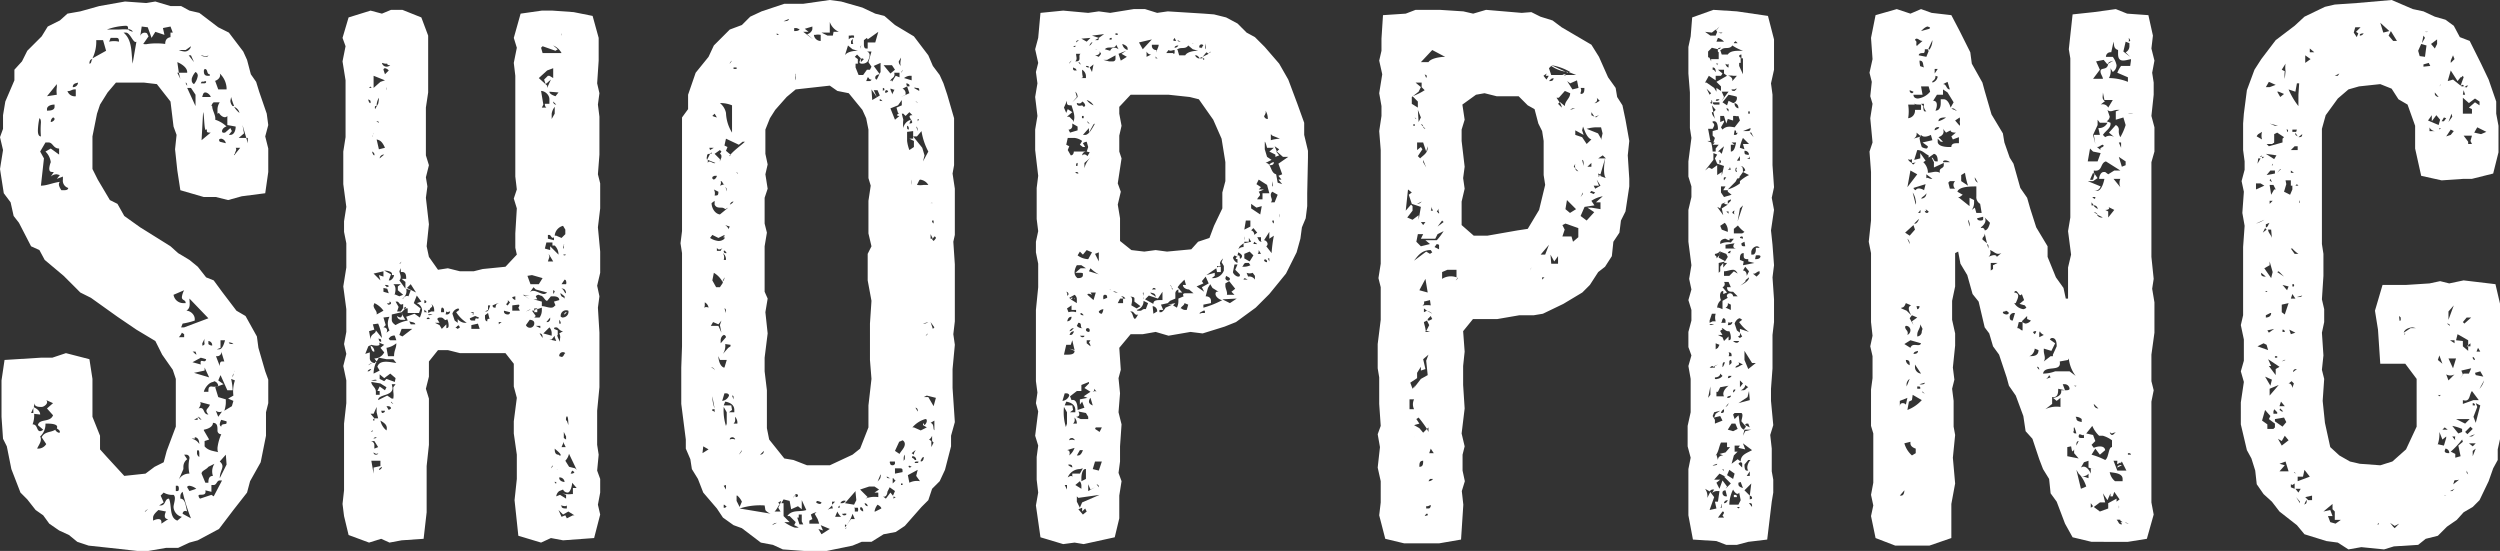 <svg xmlns="http://www.w3.org/2000/svg" viewBox="0 0 131.96 29.08"><rect x="0" y="0" width="131.96" height="29.08" fill="#333333" stroke="none"/><defs><style>.cls-1{fill:#fff;}</style></defs><title>アセット 15</title><g id="レイヤー_2" data-name="レイヤー 2"><g id="レイヤー_1-2" data-name="レイヤー 1"><path class="cls-1" d="M9.36,9,9.24,7.88l.08-.76-.16-.44L9,5.36l-.72-.92L7.6,4.36H6.12l-.44.52-.4.64L5.12,6l-.24,1.2V8.92l.28.56.64,1.08.4.2.36.64L7.4,12,9,13l.4.36.6.36.44.36.44.56.4.16.44.6.76,1,.48.28.6,1.08.08.6L14,19.6l.16.44v1.24l-.12.48V23l-.28,1.4-.56,1-.16.6-.72.92-.76,1-1.12.6-.44.12-.6.28-.64,0-1.16.2-1.8-.2-1.12-.12-.6-.2-.44-.36L3.12,28l-.52-.36-.32-.44-.4-.28-.44-.56L1.08,26,.6,24.76l-.24-1.2-.2-.4L.08,22V20.08L.24,19l1.92-.12h.6l.72-.24,1.24.32L4.88,20v2l.4,1v.72l.36.4.92,1L7.68,25l.48-.36.48-.24.16-.6.48-1.28,0-.48V20l-.16-.48-.56-.8L8.2,18l-1-.6-1-.68-1.4-1-.56-.28-.88-.88-1-.84-.28-.52L1.64,13,1,11.76.72,11.4l-.16-.72L.2,10.2,0,8.92l.16-1L0,7.24.16,6.8V6.08l.12-.72L.76,4.24l0-.56.4-.44.28-.56.76-.76.32-.52.64-.32L3.56.72,4.24.6l1-.28L6.6.08,7.72.16,8.2.08,9,.32h.56L10,.56l.52.12,1,.76.56.28.76,1,.2.44.2.76.28.4.16.52L14.08,6l.08.6L14,7.2l.16.64V9.08L14,10.2l-1.24.16-.72.2-.64-.16-.64,0-1.24-.36ZM2.2,21.48c-.16,0-.36,0-.4-.2,0,.08,0,.12,0,.16l-.16.36.16,0a1.36,1.36,0,0,1-.08.6c.28,0,.2.36.4.36a.3.3,0,0,0,.16-.08L2,22.44c.08-.36.64-.12.8-.52l-.32-.36.32-.28-.36-.16C2.6,21.28,2.32,21.48,2.2,21.48Zm-.44.36v-.36c.16.08.36.2.36.4Zm.76.52H2.4a.88.88,0,0,1-.28.68c.12.24-.08.44-.16.64H2a.5.5,0,0,0,.44-.24l-.24-.36c.16-.32.48-.24.72-.4,0,.08.24.24.24.12S3,22.64,3,22.6C3.12,22.36,2.6,22.36,2.52,22.36ZM2,6.88c0,.08,0,.32.16.32a4.34,4.34,0,0,1,0-.72c0-.08,0-.2-.08-.24A3.6,3.6,0,0,0,2,6.88ZM2.12,8l.2.36L2.16,9.8c.32,0,.64-.16,1-.2-.12.12,0,.32.08.44h.12c.08,0,.24,0,.24-.12v0a.4.4,0,0,1-.28-.44V9.32L3,9.44l.16-.2L3,9.2a.45.45,0,0,0-.32.12l.16-.24c-.16,0-.24,0-.24-.2a1.24,1.24,0,0,1,.08-.32A.94.94,0,0,0,2.4,8l.28-.16.44.32V7.84c-.32,0-.32-.32-.56-.32l-.16,0Zm.36-2.92L3,5a1.33,1.33,0,0,1,0-.4V4.44Zm0,.68v.08c.12,0,.4,0,.4-.2l0-.12C2.68,5.52,2.48,5.6,2.48,5.76Zm.2.68v0h0c.08,0,.2-.08.2-.16a.09.09,0,0,0-.08-.08A.27.27,0,0,0,2.68,6.44ZM3.92,4.72c-.12,0-.24.12-.36.08A.4.4,0,0,0,4,5.08V4.72ZM3.84,4.6a.26.26,0,0,0,.28-.24C4,4.4,3.84,4.4,3.84,4.6Zm.88-1.24h0c.12,0,.08-.16.16-.24C4.76,3.12,4.72,3.24,4.72,3.36Zm.16-.28.72-.4-.16-.56H5.08A2,2,0,0,1,4.88,3.08Zm.4,22.72c.08,0,.16,0,.16,0s0,0-.08,0-.08,0-.12.08ZM6.76,1.52v0c0-.08,0-.16-.12-.16a3.2,3.2,0,0,0-1,.2l.64,0a2.87,2.87,0,0,1,.52,0V1.6L7,1.68C7,1.6,6.88,1.56,6.76,1.52Zm-1,.68a1.14,1.14,0,0,1,.52,0c0-.08,0-.2-.12-.2s-.2,0-.32,0ZM7,3.36,7.2,2.2c-.16.12-.32-.48-.56-.48l-.12,0C7,2.12,6.92,2.8,7,3.36Zm1.6-1.88.08.36L8.2,1.68,8,2l-.2-.56L7.48,1.4l-.08.52a.24.24,0,0,1,.36-.16l.08.16-.28.4a.51.51,0,0,0,.24,0,3.47,3.47,0,0,1,.92,0c0-.2.08-.32.28-.36,0,0,0-.24,0-.24l.12,0L9,1.4ZM7.68,27s.08-.08.12-.12-.12.08-.16.12Zm.4.36,0,.12c.16-.08.44-.16.44.08v.08l.36-.24c-.24,0-.2-.24-.12-.4l-.4-.08C8.28,27,8.08,27.16,8.08,27.32Zm.32-.68h.08c.28,0,.2-.36.44-.36.16.36,0,1,.44,1.16l.24-.2a.56.56,0,0,1-.44-.52c0-.16.16-.52,0-.64A.88.88,0,0,1,8.64,26l-.16.16.16.36ZM9.72,15.32l-.56.24a.52.52,0,0,0,.52.44H9.8v0c0-.2-.2-.12-.2-.32A1,1,0,0,1,9.72,15.32Zm-.44,10.6.08,0c.08,0,.08-.08.08-.12s0-.16-.08-.16l-.08,0ZM9.52,4.16l-.08-.32.44,0V3.8c0-.24-.32-.44-.52-.52l.08.56-.08,0ZM9.8,2.64l-.36,0a.94.94,0,0,0,.32.08.34.34,0,0,0,.32-.28ZM9.44,17.8h.28v-.16l-.12-.08A.84.84,0,0,1,9.44,17.8Zm.44,6.44a.49.49,0,0,0-.2.4l0,.12-.28.64A.61.61,0,0,1,10,25a1.8,1.8,0,0,1,0-.8A.17.17,0,0,0,9.84,24H9.72ZM10,15.76c0,.24.08.48-.16.64.2,0,.44.2.44.44v.08a3.74,3.74,0,0,1-.64.16l-.08.2.16,0L11,16.8ZM9.88,27c-.12-.08-.24,0-.24.12l.44.24a9.41,9.41,0,0,1-.44-1.4.29.29,0,0,0-.12.24v.12C9.8,26.32,9.8,26.76,9.88,27ZM9.8,4.36a.3.3,0,0,0,.08.16C9.88,4.44,9.84,4.36,9.8,4.36Zm.52,1.24V5l-.24-.36-.2,0ZM10,25.92l.36-.12a.72.72,0,0,0-.36-.16s-.12,0-.12.08Zm.08-23-.12,0,.28.36Zm.16,0h-.16v0Zm-.12,1.32a.22.22,0,0,0,.12.2.89.89,0,0,0,.2-.44.22.22,0,0,0-.12-.2A.89.89,0,0,0,10.12,4.16Zm.16,18.92a.24.24,0,0,0-.16,0,.58.58,0,0,1,.4.28C10.52,23.24,10.44,23.08,10.28,23.08Zm.12-4.36a0,0,0,0,0,0,0l-.08-.24h-.2C10.2,18.52,10.28,18.72,10.4,18.72Zm-.24.32.44.12c-.08-.4.24,0,.28-.28l-.28-.08Zm.64.44-.56.12.8.24-.24-.52Zm-.56,2.6a1.73,1.73,0,0,1,.2,0,.15.15,0,0,1,0-.12Zm.16,1.72a.24.24,0,0,0,.12.24v-.16c0-.08,0-.2-.08-.2A.15.15,0,0,0,10.4,23.8ZM11,21.88c-.24-.28,0-.28.08-.52l-.6-.16c.2,0,.08.28,0,.36C10.84,21.44,10.68,21.88,11,21.88Zm-.52.16a.21.21,0,0,0,.16.12C10.56,22.08,10.52,22,10.44,22Zm1.24,3.32H11.6c-.16,0-.16.24-.32.24l-.12,0,0,.36-.32-.08c.08.36-.36.16-.36.28a.21.21,0,0,0,.08.16l.6-.2.12.08ZM10.84,3A.13.13,0,0,0,11,2.92c-.16.12-.24,0-.4,0l0,0A.76.76,0,0,0,10.84,3Zm-.16,1.28s-.08.08-.08.12h.12c.08,0,.16,0,.16-.08S10.76,4.32,10.68,4.32ZM11,24.64c-.12.16-.36.2-.36.36l.2.48H11c0-.12,0-.36.24-.36h0a.73.73,0,0,1,.08-.64Zm-.32-6.52s0,.12,0,.12.08,0,.12-.08a.68.68,0,0,1,0-.28Zm0-13,.44,0c0-.08-.16-.24-.28-.24S10.72,5,10.68,5.08Zm.24,1.84,0-.16c-.16.32-.12-.72-.2-.88l-.08,1.48L11.12,7C11,7,10.92,7,10.92,6.92Zm.36,13.2c-.24,0-.48.32-.52.52H11c0-.16,0-.28.16-.28a1.11,1.11,0,0,0,.36,0A.27.27,0,0,0,11.28,20.12Zm-.52,2.56.28.48-.24.08v.28c.2.24.48.24.76.32-.08,0-.08-.12-.08-.24a2.43,2.43,0,0,1,.2-.72.19.19,0,0,1-.2-.2c0-.2,0-.4-.24-.4C11.24,22.52,11,22.64,10.76,22.68Zm0-19c0,.12,0,.28.2.28s.08,0,.12-.08c-.2,0-.08-.28-.28-.28h0ZM11,18.16a.3.3,0,0,0,.2.08v0A.22.22,0,0,0,11,18Zm.2-12.56c0,.24.2.48.16.72a1.51,1.51,0,0,1,.6.36c-.08,0-.24.12-.24.24s.12.08.16.08l.28-.24.08.16-.16.2h.08c.2,0,.28-.24.28-.44L12,6.6V6.12c-.12.16-.36,0-.44-.16L11.48,6l0-.2a.68.68,0,0,1,.12-.4l-.32,0A.31.31,0,0,0,11.16,5.6Zm.16-1.32.16.44h.44V4.64a1.14,1.14,0,0,0-.36-.76C11.68,4.08,11.48,4.24,11.32,4.28Zm0,17.32.16.4.2-.28A.32.32,0,0,1,11.32,21.6Zm.08-3.16.12,0c.2,0,.28-.36.32-.48l-.24,0v.4Zm.08.36H11.4l.2.52c0-.08,0-.24.12-.24l.12,0-.16-.52A.21.21,0,0,1,11.48,18.8ZM12.2,20a3.09,3.09,0,0,1,.08.6H12l-.36-.8-.12.28.28.2-.44.16.16.52.4.12,0,.2a1.42,1.42,0,0,1-.08.4l.4-.24.08-.28-.28-.12.28-.16a1.77,1.77,0,0,1,.08-.8ZM11.6,7.48l.32.08v0a.3.3,0,0,0-.24-.24s-.12,0-.12.08ZM11.92,24l-.32.36c.32.28,0,.44,0,.88l.36-.72ZM11.6,22.4s0,.08.08.12c0-.2.28-.08.28-.2v-.08l-.28-.08A.57.57,0,0,0,11.6,22.4Zm.48-4.32h0c0,.08.16.08.24.08A.3.3,0,0,0,12.08,18.08Zm.08-12.76a.43.43,0,0,0,.12.28s.08,0,.08,0a3.35,3.35,0,0,1-.16-.48Zm.2,14.32c0,.08-.08.12-.08.2s0,0,0,.08Zm0-14a1.08,1.08,0,0,0,.28.32A.45.45,0,0,0,12.36,5.64Zm0,13.84,0,.16a.14.14,0,0,0,0-.08Zm0-11.36V8.2l.32-.4h-.24C12.52,7.92,12.4,8,12.4,8.12Zm.24-.84H13l-.2-.68.08.44Zm.48.28V7.28H13Z"/><path class="cls-1" d="M22.6,1.88v3l-.12.8V8.2l.16.52-.16.64.08.48-.08.6.16,1.4L22.52,13l.12.56.48.68.52-.08.64.16H25l.48-.12,1.2-.12.6-.64-.08-.36v-.76L27.28,11l-.16-.52.16-.48-.08-.68V4l-.08-.68.16-.8L27.12,2,27.48.72,28.6.56h.56l1.12.08,1,.2L31.6,2v1.2L31.52,4.4l.12.52-.08.6.08.64v2L31.56,9.2l.12.48V11l-.12,1,.12,1.28v1.12l-.16.68.12.56-.08.6.08,1.32v2.88l-.12,1.24v1.8l.08.52-.08.84.16.44v.72l-.12.64.12.52-.32,1.24-1.64.12-.64-.12-.52.24-1.2-.36-.2-1.88.12-1.12V24l-.16-1.12v-.64L27.28,21l-.16-.6V19.2l-.44-.56h-2.4l-.64-.16-.52,0-.48.6v.8l-.16.64.16.52v2.44l-.12,1.12v2.44l-.16,1.4-1.16.08-.64.12-.44-.2-.64.2-1.08-.4-.24-1-.08-.64.08-.72,0-.44V22.36l.12-1.08v-1.2l-.16-.76.16-.64-.12-.52.12-.64v-1.2l-.16-1.2.16-1V12.84l-.12-.6v-.56l.12-.76-.16-1.2,0-.64V8l.12-.76v-3l-.16-1,.16-.8L18.08,2,18.4.92,19.56.56l.6.16.48-.2h.6l1,.4ZM20,18.88l-.12.2-.12-.16a.58.58,0,0,0,.52-.32l-.2-.24.2-.16L20,18.08c.16.24-.28.16-.4.12l-.16.08-.16.4.24-.08,0,.32c0,.12.12.24.24.24h.08a1.41,1.41,0,0,0-.12.56l.32-.16-.12-.2c.12-.4.68-.24,1-.2l-.16-.2-.36,0Zm-.36.28h0a.34.34,0,0,0-.2.12Zm-.2.44h0c.08,0,.12-.08.16-.12A.22.22,0,0,0,19.4,19.6Zm.12-14.16s0,0,0-.08-.08-.08-.12-.12A.31.31,0,0,0,19.52,5.44Zm.12,11.68.08.28-.28.08.08.44c0-.32.28-.28.28-.48v0l.32.4a2.68,2.68,0,0,0-.2-.76ZM19.56,4.56l-.08.08h.16A.09.09,0,0,1,19.56,4.56Zm0,1.28c.08,0,.12,0,.16,0Zm.24,12.72s0,0-.08,0-.16-.24-.16-.32A.34.34,0,0,1,19.76,18.56Zm-.08,3.28-.16,0,.2.24s-.16.12,0,.12l0-.12.2,0-.08-.32,0-.28Zm.24,1.76-.2-.32-.2,0a.22.22,0,0,1,.2.24l0,.16Zm-.28-.88a.09.09,0,0,0-.08.08s0,0,0,0a.09.09,0,0,0,.08-.08v0ZM19.76,8.2a.14.14,0,0,0,0-.08A.21.21,0,0,0,19.64,8a0,0,0,0,0,0,0S19.68,8.2,19.76,8.2Zm.12,11.88v0c0-.08-.24,0-.28,0S19.76,20.12,19.88,20.08Zm.16.32.28.2.08-.16-.32-.2-.48-.08c0,.2.24.28.24.52l0,.16.2,0,0-.2-.12,0ZM19.72,25v-.32l.36-.08v-.28l-.48,0Zm0-18s0,0-.08,0Zm0,0a.31.31,0,0,1-.08.2h0c.08,0,0-.12.08-.12h0Zm0-2.76,0,.4.36-.32.24-.08L19.72,4Zm0,11.88c0,.2.2.28.16.48l.36-.2a1.18,1.18,0,0,0-.48-.4Zm0,7.76a.11.11,0,0,0,.12.12s.12,0,.12-.08l0,0C19.88,24,19.76,23.92,19.72,23.88Zm0-9.44.36.36L20,14.52l.24.08v-.28Zm.16,8.64c-.08,0-.16,0-.16.12a0,0,0,0,0,0,0c0-.12.16,0,.16-.16Zm-.08-4s0,0,0,.08l.08,0Zm0-13.48a.24.24,0,0,0,0,.16l.16-.28A1.24,1.24,0,0,0,20,5.16.81.81,0,0,0,19.88,5.6ZM20,7.88l.32-.08c-.16-.36-.28-.4-.44-.44Zm.72,12.6h0c0,.44-.76.32-.76.64v0l.48-.24.24.16h.08a1.11,1.11,0,0,0,0-.36l0-.24.12-.16c-.12,0-.12,0-.2,0ZM20,6.48h0v0c0-.08-.08-.08-.12-.08S20,6.48,20,6.48ZM20,17.92a.11.11,0,0,0,.12.12h0c0-.12,0-.16-.16-.16Zm.16-14.6s-.12,0-.12,0h0Zm.12,4.84a.22.22,0,0,0-.24.2Zm.6,11.8-.28-.24-.32.24-.24-.2V20l.24.12L20.4,20l.44.16ZM20,24.8l0,0a.17.17,0,0,0,.16-.16v0S20,24.72,20,24.8Zm.4-2.08c.08-.28-.12-.4-.32-.52A.89.89,0,0,0,20.4,22.72Zm-.24-.92s.16,0,.16-.12v0h-.2Zm0-18.48a.25.25,0,0,0,.24.2.31.31,0,0,0,.2-.08c-.08,0-.16,0-.16-.08v0l-.12,0Zm.08,11.88,0,.2.28.08-.08-.24Zm.08-11.6a.09.09,0,0,0-.08.08l.08.24.2-.2A.34.34,0,0,0,20.32,3.6Zm-.08,13.16.12.4-.12.12c.16,0,.24.12.16.28l.16-.12a.77.77,0,0,1,0-.72Zm.4-2.28-.12.32h.08a.37.37,0,0,0,.2-.28s-.08,0-.12,0c.08-.2-.28-.24-.4-.24Zm-.12.64c0-.08-.12-.08-.2-.08v0c0,.08.08,0,.08.12v0ZM20.4,4.76a.24.24,0,0,0,0-.16,0,0,0,0,0,0,0h0Zm0,13.6.08.44h.32c0-.32.12-.4.12-.68v0A1.09,1.09,0,0,1,20.4,18.36Zm.12,3.28.12-.08c0-.08-.08-.12-.16-.12H20.4Zm0-5.56s.12,0,.12-.08a.09.09,0,0,0-.08-.08s0,.08,0,.08a.18.18,0,0,1-.12,0l0,0A.09.09,0,0,0,20.56,16.08Zm0,1.76s0,.08.08.12l.32,0-.08-.24C20.8,17.68,20.56,17.76,20.56,17.84Zm.68-1.36-.52.12,0,.28c0,.12.08.2.2.28a1.77,1.77,0,0,1,.64-.24l-.08-.2.44-.16.28.2a1.53,1.53,0,0,0,.12-.4A.44.44,0,0,0,22,16l.24-.08L22,15.6l-.16.4.36.28-.08.24h-.6l0-.24-.12,0Zm-.56,4.76s.08.08.12.08l-.12-.12Zm.16-5.72.28.12.2-.08L21,15.32l0-.2.16-.12-.4,0C20.92,15.12,20.88,15.36,20.84,15.52Zm.6.68a0,0,0,0,0,0,0l-.12.08,0-.08v0l0-.16c-.2.12-.2-.12-.32-.12s0,0-.08,0l.16.28-.08.24h.2l.16-.24v.12S21.44,16.24,21.44,16.2Zm-.2.36.2.32-.2,0a.22.22,0,0,1-.24-.2C21.2,16.84,21.2,16.72,21.24,16.56Zm-.12-2.64h0c.08,0,.08-.08.12-.12H21.2l0,0,0,0Zm0,.36c0,.16.16.36,0,.52l.32.44,0-.36-.2-.16.24,0c0-.16,0-.4-.28-.36l0-.2A.21.21,0,0,0,21.12,14.28Zm.16,3.48.52-.4-.56,0-.12.32Zm-.12-2,.16,0s.12-.2.28-.12l.12-.32-.24-.08A.47.47,0,0,1,21.16,15.8Zm.56-.76-.2.2.48.24Zm0,2.12c.08,0,.16,0,.24,0,0-.12-.24-.12-.32-.16ZM22.4,16c.12,0,.16-.12,0-.16l0,.16Zm0,.36s0,.08,0,.12h.08l.08,0C22.48,16.44,22.44,16.4,22.44,16.36Zm.28.48s0-.08-.08-.08a.09.09,0,0,0-.08.08v0s.08,0,.12,0l0,0Zm-.08-.24c0,.08.2,0,.24,0a.51.51,0,0,0-.24,0Zm0-.24,0,.16.16-.08.16,0c0-.12,0-.28-.16-.4C22.92,16.24,22.68,16.2,22.68,16.36Zm.6.4s-.08,0-.12.08l.12.2-.24,0,.24.12.12.2.24-.24v.2c.12,0,.12-.08.12-.16a.75.75,0,0,0-.08-.32C23.48,17,23.44,16.76,23.28,16.76Zm0-.28v0l.24,0,0-.12s0-.08-.08-.12S23.28,16.4,23.28,16.48Zm.32.12h.08a.17.17,0,0,0,.16-.16c-.12,0-.08.08-.2,0Zm.68-.32a.39.39,0,0,0-.32.28l.12.36.16.12,0-.2a.54.54,0,0,0,.36.2l.12,0a1.87,1.87,0,0,1-.56-.56l.16-.12Zm-.16,1v0l.12.08.12-.08-.12-.2C24.28,17.24,24.12,17.16,24.12,17.24Zm.88-.68s.08,0,.08,0l0-.12h-.16S25,16.56,25,16.56Zm-.12.2a.11.11,0,0,0,.12.12l.16,0c0-.24.16,0,.2-.16l-.2-.08Zm.44.28-.36.08,0,.2.44,0-.12-.36Zm.36-.64.08,0c.12,0,.16-.24.2-.32l-.12,0v.24Zm0,.2v.08c0,.08,0,.24.12.24h0c0-.08,0-.16.12-.12l-.08-.32Zm.68-.64-.28.12c0,.12.08.12.16.12C26.16,16.08,26.24,16,26.36,16ZM26.48,17h-.16C26.36,17.16,26.24,17.16,26.48,17Zm.12-.56c0,.12.12.16.2.16a.11.11,0,0,0,.12-.12l-.32-.08Zm.12-.4a.09.09,0,0,0,.08.08l.12-.16-.12-.12C26.84,16,26.72,16,26.72,16.08Zm.32-.36c0,.08.08.12.16.16v-.2Zm0,.44,0,.28h.4l-.08-.16s.12-.16,0-.16Zm.56-.56.36.24-.28-.2.28,0Zm.16.88s.24-.08.24-.12l0,0Zm0,.72a.23.23,0,0,0,.44-.12c0-.12-.16-.16-.24-.16Zm.08-2.6L28,15l.44,0,.2-.32-.56-.16Zm.12.88c.2-.24.52.08.76.08a.3.3,0,0,0,.16-.08l-.6-.16-.12-.12Zm.4.88s0,0-.08,0l-.08.08-.12,0,.2.28-.08.08h.28a.65.65,0,0,0,.12-.36l0-.16Zm.08-.76a.21.21,0,0,0-.16.08l.08.16h-.2l.44.12,0,.24c.16,0,.32.08.48.08s.16-.08.24-.12l-.08-.2.28-.08c0-.16-.16-.2-.32-.2h-.12l-.2.24C28.76,15.88,28.68,15.6,28.52,15.6Zm-.24.92.16,0,0-.12a.14.14,0,0,1,0-.08l-.16,0v.12Zm.32.84s0-.12,0-.12-.16,0-.24,0Zm-.08-13.2.44.4,0,.12.2-.44-.28.24-.08-.24L28.92,4l.08,0,.2.12V3.6l-.32.12Zm.2,13.72c0-.08,0-.24-.16-.24h0ZM29.2,2.4l.24.2-.12.08-.68-.24-.08.08.08.28.6,0v0l.4,0A.88.88,0,0,0,29.2,2.4Zm-.64,2.4.12.72-.08.16.24,0a.21.21,0,0,1-.08-.16V5.48l.24,0,0-.24C29,5,28.76,4.8,28.56,4.8Zm.12,12.8.44.12V17.6a.45.45,0,0,0-.12-.32Zm.08-4.48.28.08V13l.44.44v0a.66.66,0,0,0-.2-.48l-.12,0s0,0,0,0l0-.16-.32,0ZM28.84,17l.08,0a.18.18,0,0,0,.12-.16s0,0,0-.08ZM29,12.4h-.08l0,.2.32.08v-.16C29.12,12.64,29.08,12.4,29,12.4Zm0,1.16-.08.24.28,0-.24-.4Zm0-8.72c0,.12.2.2.32.24l.16-.2ZM29.36,18l-.08-.2v-.08l-.16.2H29Zm-.28,6.72.08-.08a.14.14,0,0,0,0-.08Zm.16-21.88v0h-.12ZM29.12,6l0,.28L29.28,6l0-.36A.76.76,0,0,0,29.12,6Zm.08,9.52.08-.12a.09.09,0,0,0-.08-.08l0,0S29.2,15.48,29.2,15.52Zm0-10.16a.15.15,0,0,0,.16.16Zm.32,12.24.2-.12c-.2,0-.24-.2-.36-.2s-.08,0-.12.08l.2.08,0,.24c-.08,0,.08.28.12.36v-.16A.38.38,0,0,0,29.52,17.6Zm0,6.44.08,0c0-.12-.24-.28-.32-.36C29.28,23.8,29.28,24,29.48,24Zm-.16,1.48s0,0,0-.08v0l-.12,0A.09.09,0,0,1,29.32,25.52Zm0-13.08.28.12.2-.2,0-.24-.12-.2A.58.58,0,0,0,29.28,12.44Zm.2,12.36v0s-.16,0-.2,0A.36.36,0,0,0,29.48,24.8Zm.68,1.28v-.32l.2,0-.24-.28c0,.12-.08.52-.24.52a.27.27,0,0,1-.24-.16l-.2.08a.41.41,0,0,0-.16.28l.2-.08.32.2,0-.2-.2-.08A1.18,1.18,0,0,0,30.16,26.08Zm-.72-9s.08,0,.08,0a.3.3,0,0,0-.08-.2Zm0,8.16c0,.12.16.2.28.2v0a.26.26,0,0,0-.28-.24Zm.12-23.48a.15.15,0,0,0,0,.12v0Zm0,17.08c.12,0,.12-.16.2-.2A.19.19,0,0,0,29.52,18.8Zm0,4.76.32,0a.94.94,0,0,1,.08.32.76.76,0,0,1-.2.4l.2.32.32.08.08.08L30,23.88l-.24-.48,0-.08Zm0,3.12c0,.12.16.12.28.12l0-.16c-.08.08-.24,0-.32,0Zm0,.56.2-.08.08.16.32-.16h.08L30,27l-.28.16-.24-.24Zm.08-12,.12.2c.08,0,0-.24-.12-.24a.12.12,0,0,0-.08,0Zm.08.48,0,0v-.12l-.2-.16C29.56,15.44,29.6,15.68,29.72,15.68Zm-.12,1v0c.24,0,.36-.2.32-.36A.29.29,0,0,0,29.6,16.72Zm.2,6.44,0-.16-.12-.24,0,.32Zm-.08-9.72h-.08C29.8,13.52,30,13.4,29.72,13.44ZM29.64,15l.24,0a.24.24,0,0,0,0-.16.09.09,0,0,0-.08-.08h0Zm.16-2.08a.14.14,0,0,0-.08,0v.2c.08,0,0-.2,0-.2Zm0,3.64c0-.08.08-.08.12-.08h0l-.12.12A0,0,0,0,1,29.76,16.56Zm.12,5.64.08.24C30,21.72,29.84,22,29.88,22.2ZM30.12,25c.08,0,.16,0,.2-.08l-.12-.08Zm.12,2.2s.08,0,.16,0Z"/><path class="cls-1" d="M36.32,5.76V5l.4-1.16L37.4,3l.28-.6.84-.84.64-.24L39.6.88,40.2.6,41.4.2h1L43.8,0l.6.08L45.52.4l.68.32.48.12.56.48,1,.6.76,1,.24.56.36.48.2.44L50,5l.36,1.24V8.72l-.08.44.12.8V12.4l-.08.36.08,1.2v3l-.08.68.08.56-.12,1.28v1l.12,1.8-.2.72,0,.56-.32,1.24-.28.6-.4.4L49,26.4l-.36.36-.88,1-.48.32-.64.12L46,28.6h-.52l-.48.2-1.36.28H42.44L41.32,29l-.52-.24-.64-.12-1-.76-.44-.16-.56-.4-.32-.48L37.12,26l-.28-.72-.32-.52-.08-.52-.24-.56,0-.48-.24-1.88,0-.64V19.4L36,18.28,36,17.72l0-.52V13.36l-.08-.52L36,12.2V11L36,10.6,36,9.76,36,9.24l0-.64V6.2Zm.76,18.16.32-.2-.28-.16Zm.08-7.68a.25.25,0,0,1,.24,0,.37.37,0,0,0-.2-.28l0,.08s0,.08,0,.12Zm.32-8.12c-.08,0-.16,0-.16.12a.3.3,0,0,0,0,.2Zm-.12.32,0,.16c.08-.2.28.08.4,0Zm.12-.52.2-.12h-.24Zm0,4.64a1,1,0,0,0,.44.16.45.45,0,0,0,.32-.12l0-.2-.32.16-.32-.16Zm0-4.44h.08v0s0-.08,0-.08Zm.44,9L37.64,17l-.12.2h.4l.16.36L38,17.16l.08-.24Zm-.36-6.4c0,.24.16.56.44.6l.44-.36-.16.08a.3.3,0,0,0-.2-.08c-.16,0-.28,0-.36-.16V10.6Zm.6,4.2h0a1.22,1.22,0,0,0-.48-.52l-.08.4.2.36H38Zm-.44,4.68s0,0,0-.08a.18.18,0,0,0-.12-.12s-.08,0-.08,0S37.72,19.44,37.72,19.56Zm0,2h-.12c0,.2,0,0,.12.16ZM37.6,6.12a1.67,1.67,0,0,0,.24.08L37.72,6Zm0,3.24c0,.08,0,.08.08.12a.27.27,0,0,0,.16-.2v0l-.12,0S37.6,9.32,37.6,9.36Zm.12,12.2,0,0-.12-.64A1.8,1.8,0,0,0,37.72,21.56Zm0-13.44L38,8.4l0,.16c0-.12.08-.2.08-.28s0-.12-.08-.16L38.08,8,38,7.92Zm0,2.2c.16,0,.2,0,.2-.2L37.68,10A.42.42,0,0,1,37.72,10.32Zm.52,2.76c-.16,0-.28.2-.4,0l0,.16.2,0a.3.3,0,0,1,.32-.2Zm0,6.32.12-.4L38,19l-.08-.2C37.92,19,38,19.32,38.2,19.4Zm0-1.72c-.12,0-.2.16-.2.28l0,.16.28-.32A.13.13,0,0,0,38.16,17.68ZM38,5.44a.89.89,0,0,1,.32.52l0-.12A2.1,2.1,0,0,0,38.64,7V5.56A1.61,1.61,0,0,0,38,5.44ZM38,9.8l.24-.08c-.12,0-.08-.16-.2-.16h0A.25.25,0,0,1,38,9.8Zm.12,5.08a.29.29,0,0,0,.12-.24Zm0-1.16.2,0a.43.43,0,0,0-.16-.36A.43.43,0,0,1,38.2,13.72Zm0,7.44a.43.43,0,0,0,.36-.28c0-.08-.08-.12-.16-.12h-.08Zm.16,1.44.08-.24,0-.6-.16-.28A2.69,2.69,0,0,0,38.36,22.6Zm0-4.44a.78.78,0,0,1-.12.52l.28-.32.12-.08,0-.08Zm.36,3.48-.16.12.28,0v-.12c0-.28-.24-.4-.48-.44l-.08.2.4,0Zm-.44,4,.12.2V25.6Zm0-15.44h0a.18.18,0,0,0,.16-.2s0-.08-.08-.12A.33.33,0,0,1,38.32,10.2Zm1-2.72-.2.16-.68-.32-.08.36.16.08-.08.2.24.2-.08.08s.08,0,.08-.08C38.76,7.92,39.16,7.64,39.32,7.48Zm-1,5v.08l.32-.6-.24-.08C38.6,12.12,38.36,12.2,38.36,12.44Zm0,3.16s0-.08,0-.08Zm0,11.16h.08l.08-.08c-.08,0-.08-.08-.16-.08Zm0-13.56s0,.12.08.12.08,0,.08,0l-.12-.16S38.4,13.16,38.4,13.2Zm.12,3.28V16.4s0-.12-.08-.12ZM38.64,3.2s-.12.08-.12.16Zm-.12,7.6a.4.4,0,0,0,.2-.16C38.6,10.64,38.56,10.72,38.52,10.8Zm.28,12.36s-.08-.08-.12-.08-.16,0-.16.12v0a.35.35,0,0,1,.28,0Zm-.08-2.08V21c0-.08,0-.12-.08-.12Zm.16-17.52h-.16v.08l.16,0Zm-.16,18.8.2,0A.45.45,0,0,0,38.8,22C38.8,22.16,38.84,22.24,38.72,22.36Zm.16-13.28s0,.08.08.08h0Zm0,17.08,0,.28.16.32.12-.28A1,1,0,0,0,38.92,26.16ZM39,24c.08-.08.16-.16.16-.24v0Zm1.36,2.68a3.52,3.52,0,0,0-1.32.16l1.68.28c-.08,0-.28-.12-.32-.2ZM40.12,24c.12,0,.2-.08.2-.2Zm.48-.8.8,1,.48.08.72.28h1.2L45,24l.4-.32.44-1.12V21.4L46,20l-.08-1V17.08l.08-1.2L45.8,14.8V13.4L46,13l-.16-.68V10.6l.12-.8-.12-.4V6.84l-.12-.6-.2-.44-.72-.88L44.2,4.8l-.4-.28L42,4.72l-.48.4-.6.68-.28.44-.24.6V8.12l.12.56-.12.52.12.76-.16.48V11.8l.12.48-.12.72v2.4l.16.36-.12.72.12,1.12-.16,1.28v.72l.12,1v2ZM41,27.6a.29.29,0,0,0-.24.12Zm-.16-.6.36,0-.12-.2.12-.24C41.12,26.6,41,26.92,40.88,27ZM41,1.76v.08h.12Zm.16,24.88.08-.2-.16.08Zm.76,1.08v0l0,0,.08-.16-.32-.32-.12,0c.24-.36.68-.2,1-.32l-.24-.52v.48l-.2-.16-.36.16-.08-.44-.32-.08-.12.2.12,0v.68l.32.32-.28,0a2.26,2.26,0,0,0,.52.28.51.51,0,0,0,.24,0Zm-.56-26.6c.08,0,.28,0,.28-.12V1Zm.6,25a.3.3,0,0,0-.08.16Zm0-21.88A.35.35,0,0,0,42,4a.15.15,0,0,0,0-.12ZM42,1.48l-.08,0v.16c.08,0,.28,0,.28-.12v0C42.16,1.56,42.12,1.48,42,1.48ZM42,26.24h0s.12,0,.12-.08-.08-.08-.12-.08S42,26.2,42,26.24Zm.16.92,0,.16-.08,0,.12.36h.2l-.08-.16v-.36Zm.76-25.08-.32-.28c.12,0,.28-.16.28-.28l0-.12-.4.12.2.16-.28,0s0,0,0,0l0,0Zm.24,25.32L43,27.12s.12-.08.08-.08a.84.84,0,0,0-.28.12l.08.24-.16.08,0,.16h.52Zm.16-25.24V1.84a.68.68,0,0,0-.28,0h-.08A.36.36,0,0,0,43.28,2.16Zm-.16,24.28a.09.09,0,0,0-.08.08.31.31,0,0,0,.2.08.09.09,0,0,0,.08-.08A.68.68,0,0,0,43.12,26.44Zm.2,1.76.44-.28-.48-.2.12.28-.24-.08Zm0-26.48.32.16.28,0L44,1.68h.28a.88.88,0,0,1-.48-.52l0,.56Zm.2,25.64a.18.18,0,0,0,.12.12l0,0c-.08,0-.12,0-.12-.12Zm.36-.68L43.6,27a.41.41,0,0,1,.28-.16l.08,0Zm.16-.2-.16,0v.16Zm0,.8h.32A.76.76,0,0,1,44.2,27Zm.28-.6a.13.13,0,0,0-.12.12l0,0h.08l0-.16Zm.08-.12a.22.22,0,0,0,.2-.12A.22.22,0,0,0,44.36,26.56Zm.16.64a.09.09,0,0,0,.08-.08.24.24,0,0,0-.16,0s-.08,0-.08,0A.3.3,0,0,0,44.52,27.2ZM44.6,2.92c.12-.2.48-.24.68-.24L45,2.6l-.24-.2Zm0,25a.09.09,0,0,0,.08-.08Zm0-1.36.48.08.12-.24L45.16,26l0-.08Zm0,1.12v.16l.32-.44h.2l-.12-.28A1.79,1.79,0,0,1,44.68,27.72ZM45.08,2V1.88a.43.43,0,0,0-.2,0H44.8l0,.2A.26.26,0,0,1,45.08,2Zm-.16.16,0,.16-.08,0h.2a.35.35,0,0,1,0-.28Zm.2,24.68,0,.16.16,0V27a.3.3,0,0,0,0-.2l-.2,0Zm.68-23.6a.36.36,0,0,1-.28.12c-.08,0-.12,0-.16-.08l.08-.2-.2-.2L45.12,3l.16.12v.24h-.12l0,.2.16.4h.24l.2-.28.16,0L46,3.52l-.16-.24L46,2.72h-.24C46,2.8,45.88,3.08,45.8,3.24Zm-.4-.72V2.6h0s0-.16.08-.2A.11.11,0,0,0,45.4,2.52Zm0,24.32c0,.08.08.12.16.16v-.08a.21.21,0,0,0-.12-.16A.14.14,0,0,0,45.4,26.84Zm0-1,.4.4-.12.08a1.29,1.29,0,0,1,.68-.08l0-.24-.2,0,.24-.16-.24-.16h-.28Zm.12-22.76,0,0c-.08,0-.08.08-.08.12v.08l.16-.16Zm.28-1L45.76,2l-.16.12,0,.2c0,.08,0,.24.12.24h.08V2.24h.4l.16-.56Zm0,24.64a.17.17,0,0,0-.16-.16v0a.17.17,0,0,0,.16.16ZM45.72,4.28l.16,0A.11.11,0,0,0,46,4.2c-.16,0-.12-.12-.2-.12h0Zm.32,1,.4-.24-.12-.28-.2,0,.16.36L46,4.72Zm.16-1.16a.09.09,0,0,0,.08.08l.2-.4,0-.48-.36.16.32.44C46.32,3.92,46.2,4,46.2,4.08Zm0,22.88.32-.16v0c0-.08-.12-.16-.2-.2A.77.77,0,0,0,46.16,27Zm.08-1.48c0-.12.2-.2.2-.36a.15.15,0,0,0,0-.12h0Zm.32-20.16a0,0,0,0,0,0,0s-.08-.12-.16-.12a.14.14,0,0,0,0,.08A.21.21,0,0,0,46.56,5.32Zm0-.68s0,0,0,.08,0,0,.08,0h0V4.68S46.64,4.64,46.6,4.64Zm.52,21.52.12-.28-.28-.2-.12.24c0,.12-.08.32-.24.24l.16.12L47,26l.16.2,0,.12.12-.08ZM46.64,3.44l.36.44.24-.2-.16-.24Zm.16,1.32c-.08,0-.08.08-.08.12s.16,0,.16-.08v0Zm0,20.4a.09.09,0,0,0,.08.08l.12,0c-.08,0-.12-.08-.2-.08Zm.32-.6s.08,0,.12-.08l0-.12c-.08,0-.16,0-.24,0s0,.12,0,.16A.31.31,0,0,0,47.08,24.56ZM47.08,5l.16-.32c0,.12-.16,0-.24,0C47,4.8,47.12,4.92,47.08,5Zm0-.76,0,.08.2-.32.2.08,0-.24H47.2C47.28,4.12,47,4.12,47,4.28Zm.16,2.08.24-.2c-.24,0-.08-.12,0-.16h-.08l-.08-.28.28-.12,0-.28-.2.28L47,5.72Zm-.12,19.2.16-.16c-.08,0-.08-.12-.16-.12h0Zm.36-2.24-.24.52.24.16c.08-.16.28-.32.28-.52a.22.22,0,0,0-.12-.2S47.48,23.32,47.44,23.32Zm.16,1.6c0-.12,0-.16-.16-.16l-.24,0v.28l.4-.08ZM47.44,3.24a.29.29,0,0,0,.12.24c-.08-.12,0-.32,0-.44Zm.12,22.36h.08l0-.08s0,0-.08,0h0Zm0-21.76a.21.21,0,0,0,.08-.16v0Zm.08.84a.27.27,0,0,1,.16.2V5l-.24.12L48,4.92l-.12-.36Zm.16,1.44L47.68,6,47.6,6l.08.32a1.79,1.79,0,0,0,0,.44.56.56,0,0,1,.4-.44l-.08.2c.44,0-.28-.44.16-.44L48,5.92Zm-.2,18.32.16-.2,0-.24C47.64,24.16,47.76,24.28,47.64,24.44ZM48,4a.6.6,0,0,0-.28.12l.4.12V4Zm0,.56a.14.14,0,0,0,0-.08.21.21,0,0,0-.16-.08,0,0,0,0,0,0,0S47.84,4.56,47.92,4.56Zm-.12,2.2a.09.09,0,0,0,.08.08.15.15,0,0,0,0-.12.09.09,0,0,0-.08-.08Zm0,.2v.48a2.1,2.1,0,0,0,.12.48l.24-.16,0-.32L48,7.32h.2v-.4Zm.12,16.6-.08,0,.12.12A.24.24,0,0,1,47.92,23.56Zm.36,1.56.08-.32-.52.28.08.4a.88.88,0,0,1,.56-.08ZM48,24.68h0a.11.11,0,0,0,.12-.12,0,0,0,0,0,0,0c0,.16-.16-.08-.16.08Zm.12-15.2a.68.68,0,0,0,0,.28Zm0,14.44.12.08c0-.16.08-.16.08-.24v0Zm.24.36v0a.19.19,0,0,0-.2-.2C48.08,24.2,48.24,24.16,48.28,24.28Zm-.12-1.72.36.16.32-.16-.2-.12,0-.12.08.12a.34.34,0,0,0,.12-.2c0-.08,0-.12-.08-.12A1.42,1.42,0,0,0,48.16,22.56Zm.12,1.8a.09.09,0,0,0-.08.08s0,0,.08,0,.12,0,.12-.08ZM49,8a3.45,3.45,0,0,1-.36-1.08l-.24.28-.2,0,.48.6.12.4-.08.32Zm-.48-3.24c0-.08,0-.12-.16-.12a.15.15,0,0,0-.12,0l.28.16Zm0,4.76h0l-.12.24a1.1,1.1,0,0,0,.36,0H49A.58.58,0,0,0,48.56,9.48Zm-.08,12.2a.12.12,0,0,0,0-.08.13.13,0,0,0-.12-.12Zm0-16.16s0,0,0-.08a.11.11,0,0,0-.12-.12C48.44,5.4,48.44,5.48,48.52,5.52Zm0,1.36c0-.08,0-.2-.08-.24Zm0-.52h0v0s.12-.12,0-.12Zm.16,17.88v.08c.12,0,.16-.12.16-.24A.15.15,0,0,0,48.64,24.24Zm.12-7.2s0,0,.08,0S49,17,49,17l0,0Zm.2,3.8-.16.08H49l.28.48L49.4,21Zm-.12-3.08c0-.08.16-.08.16-.2v0ZM49.2,23a.4.4,0,0,1-.16.2l.12.08,0,.32.12-.24-.08-.08ZM49.12,12.6l.12,0-.12-.24Zm.12,4.76.08-.08-.2-.28Zm0-6.64a.15.15,0,0,0-.12,0Zm.08,12h0l0-.52-.2.12C49.36,22.4,49.2,22.72,49.36,22.72Zm-.12-11.08v.08l.08.08c0-.08,0-.12,0-.16s0,0,0,0Zm0,1,.08.08s.12-.12.12-.16a.09.09,0,0,0-.08-.08Zm.12,5.16,0,0v0Z"/><path class="cls-1" d="M64.08.76l.64.16.6.32.48.48.44.24.52.52.76.88L68,4.2l.48,1.28.36,1,0,.64.2.84v.36L69,10.2v.68l-.08.64-.2.48-.08.6-.2.72-.56,1.12L67,15.52l-.72.72L65.24,17l-.6.24-1.16.36-.64-.08-1.16.2L61,17.52l-.68.12-.64,0-.6.72.08,1.16-.12.44.08.8-.08,1,.16.64-.08,1.16v.8l-.08.6.16.44-.12.76v1.2l-.24,1-1.64.36-.48-.08-.6.08-1.2-.36-.24-1.68L54.8,26l-.08-.68V24.12l.08-.6L54.64,23l.16-1.28-.12-.44.08-.56-.08-.6V16.36l.12-1.2V13.92l-.12-.6v-.56l.12-.56-.08-.64V9.92l.08-.64-.16-1.36V6.84l.12-.72-.12-1,.12-.72-.08-.6.12-.48-.16-.72L54.8,2,54.92.68l1.2-.12,1.32.12L58,.6l.6.08,1.24-.2.6,0,.64.2.56-.08,1.92.12Zm-8,20.4a.43.43,0,0,0,.36-.28c0-.08-.08-.12-.16-.12h-.08Zm.16,1.44.08-.24,0-.6-.16-.28A2.68,2.68,0,0,0,56.28,22.6ZM56.16,5.68l.12.28.08-.2.24.16-.28.24h.12l.2.2v.08c.16-.24,0-.6-.08-.88-.12,0-.24,0-.24-.12l0-.12Zm.36,12.52-.24,0-.12.52h.16c.16,0,.4,0,.4-.2l-.28-.12.28.08-.12-.52Zm.12,3.44-.16.12.28,0v-.12c0-.28-.24-.4-.48-.44l-.08.2.4,0Zm-.32,4.2s0-.08,0-.12,0-.08,0-.12l-.12,0Zm.4-18.56-.36,0-.08.36.16.08-.08.2.16.28h0c.12,0,.16-.12.16-.2V8h.68l.08-.24-.08-.28a.42.42,0,0,0-.2.08l.12.2-.12,0L57,7.64l.12-.2A.84.84,0,0,0,56.72,7.28Zm-.4,8.32h0s.08,0,.08-.08a.13.13,0,0,0-.12-.12h0A.18.18,0,0,1,56.32,15.6Zm0,1.36c.12,0,.24-.08.24-.24C56.4,16.72,56.36,16.84,56.32,17Zm0,6.8c.16,0,.16.16.12.28a.92.92,0,0,0,.28-.4Zm0-7.48.08.2a.69.69,0,0,1,.4,0l0-.12-.24,0,0-.24ZM57,24.76a.7.7,0,0,0-.64.44c.12-.08.24-.12.24,0V25l.2,0L57,25l.16-.28ZM56.56,3.2s-.12.08-.12.16Zm.16,20s-.08-.08-.12-.08-.16,0-.16.12v0a.35.35,0,0,1,.28,0Zm-.12,1.52c0-.12,0-.2-.16-.2S56.52,24.64,56.6,24.68Zm0-18.2,0,.12a.19.19,0,0,1-.2.2l.08.16.4-.12v-.2Zm-.16,9.2.08.08,0,0,.32.2,0-.2a.29.29,0,0,0-.12-.24Zm0,1.76c.12,0,.16-.08.24-.16A.22.22,0,0,0,56.48,17.44Zm0,.2v0h.08c.08,0,.12-.08.16-.16S56.48,17.52,56.48,17.64Zm.08-1.88,0,0,.12-.08s-.08,0-.12,0h0Zm.56,4.52,0,.32h-.24l-.36.28.08.2c.28-.08.32.32.32.52v0l.36-.12-.12-.32-.12.16,0-.28L57.4,21l-.2-.08.36-.24-.32-.2.24-.24,0-.08ZM56.84,5.12l-.24.28.28-.28a.36.36,0,0,0-.12-.28ZM56.76,2.4l-.12.08s.08,0,.12,0Zm-.12,1.16v.08a.09.09,0,0,0,.08.08s0,0,.08,0,0,0,0-.08a0,0,0,0,0,0,0Zm0,18.8.2,0a.46.46,0,0,0-.12-.32C56.72,22.16,56.76,22.24,56.64,22.36Zm.08-8a.36.36,0,0,0,.16.32c.08,0,.28,0,.28-.16s0-.08-.08-.12h-.32l.28-.24.28,0L57.08,14h-.24A.78.78,0,0,0,56.72,14.36Zm0,1.36,0,.08v0l0,0S56.76,15.76,56.72,15.72ZM56.8,2.48v0h0Zm0,.76h0c.32,0,.08-.32.24-.4H56.8C56.8,3,56.88,3.12,56.76,3.24Zm.12,5.92h0v0c0-.08-.08-.08-.16-.08A.13.13,0,0,0,56.88,9.16ZM56.76,25.6l.32.2v-.12A.43.43,0,0,0,57,25.4Zm.12-17c-.08,0-.08.08-.08.16h0c.08,0,.08,0,.08-.08V8.56ZM56.8,22l.24.12.4,0s0-.12,0-.12l-.12-.2-.4-.08C57,21.84,57,22,56.8,22Zm.12,4.28-.08-.08,0,.28.16.32.12-.28.92-.4Zm-.08.76c0-.08,0-.2,0-.2v0ZM57,2.12c-.08,0-.2,0-.2.12a0,0,0,0,0,0,0l.2-.16Zm-.16,3.32c0,.16.16.16.28.12l.08.08a.09.09,0,0,0,.08-.08.27.27,0,0,0-.16-.2A.17.17,0,0,1,56.88,5.44Zm0,11.76a.35.35,0,0,0,.24.12s.08,0,.08,0c-.2,0,0-.28-.24-.28Zm0,6.84.08,0c.12,0,.2-.16.24-.28l-.16,0Zm.2-20.6s0-.16-.12-.16a0,0,0,0,0,0,0S57,3.4,57.08,3.44Zm.12,10L57,13.28l-.12.2a1,1,0,0,0,.56.2h0l.2-.36-.28-.12Zm.12,13.4-.16.16,0-.2-.2.08.24.28.2-.16ZM57,17.72s.08.08.12.08.12,0,.12-.08v0l-.2,0Zm.2-1.08a0,0,0,0,0,0,0s-.08-.12-.16-.12a.14.14,0,0,0,0,.08A.21.21,0,0,0,57.2,16.64Zm-.12,8.6v.16l.24-.12v-.4l0-.12s.08,0,0,0C57.16,24.72,57.08,25,57.08,25.24Zm0-19h.12V6.12h-.08A.15.15,0,0,0,57.12,6.24Zm0,2v0c.12-.12.2-.12.32,0l.12-.2L57.36,8A.22.22,0,0,0,57.12,8.2Zm0-6.2.28.16.2-.2Zm0,2.08.24,0V4a.41.41,0,0,0-.2-.32A1.36,1.36,0,0,0,57.16,4.08Zm.64,2.44L57.48,7V6.76l-.32.36.08,0C57.48,7.16,57.68,6.72,57.8,6.52ZM57.24,8.6v.28a1.14,1.14,0,0,1,.32-.56Zm.08-5.12c0,.08.12.08.16.08v0c0-.08-.08-.08-.16-.08Zm.2,14c0-.08,0-.16-.12-.16a.09.09,0,0,0-.08.08c0,.08.08.12.16.12h0ZM57.36,5.28a.81.81,0,0,0,.36.28A.64.64,0,0,0,57.36,5.28Zm.2,13a.3.3,0,0,0-.08-.2l.08-.12h-.2l0,.16ZM57.4,6.36c0,.08,0,.16.12.16s0,0,0,0S57.4,6.44,57.4,6.36Zm.24,9.2s-.24-.12-.24,0l.32.28.12-.4h-.28Zm-.2,10v.36l.36-.2-.24.12Zm.2-23.32c-.08,0-.08.12-.16.16.12,0,.12-.12.2-.16Zm-.16,12.08.52.16a1.78,1.78,0,0,1-.44-.32ZM57.56,21a.31.31,0,0,0-.08.2c0,.08.08.16.2.2Zm.16-17.6-.2.16.12.24Zm.56-1.6-.64.08L58,2Zm-.52,18.72c0,.08,0,.12-.08.16h0c.08,0,.08-.08.2,0Zm.4,3.84H57.8l-.12.4.32.08ZM57.92,2.64a0,0,0,0,0,0,0,.4.4,0,0,1-.2-.16C57.76,2.52,57.84,2.64,57.92,2.64Zm-.12.28L58,3l.12-.16L58,2.64C58.12,2.8,58,2.92,57.8,2.92Zm0,19.72.24.16.12-.24s-.08,0-.12,0h-.2Zm0-20.52.16,0A.15.15,0,0,0,58,2s0,0,0,0Zm.2,11.2-.2.08.2.4ZM58,25.72c0-.08,0-.12-.12-.16Zm0-9.28c0,.08.08.12.16.12a.57.57,0,0,0,.08-.24A.35.35,0,0,0,58,16.44Zm.44-13.28s-.2,0-.2,0,.28.08.32.08h.2a.13.13,0,0,0,.12-.12l0-.2Zm-.2,12.64v0l.2-.08v0c0-.08,0-.16-.12-.16S58.24,15.72,58.24,15.8Zm.08-13.2.28.08c.08-.2.28-.2.44-.08l-.12-.24C58.84,2.64,58.48,2.4,58.32,2.6Zm.24-.52a.15.15,0,0,0,.12,0h0V2C58.64,2,58.56,2,58.56,2.08Zm.2,13.28c-.08,0-.12-.08-.2-.08Zm0,0a.21.21,0,0,0,.16.08s0,0,.08,0Zm.12-13.52H59c0-.08,0-.08-.12-.08Zm.16,1,.12.36L59.48,3l-.28-.16.24-.16Zm4.2,9.92.6-.2.24-.64.44-.92v-.84l.16-.6v-1l-.2-1.24-.44-1-.76-1.08-.48-.12L61.68,5l-.56,0L59.68,5l-.6.64V6l.12.64-.12.52V8l.12.36L59,9.68l.16.44L59,10.8l.12.72v1.2l.6.48.68.08.6-.08.6.08,1.28-.12Zm-4.12,3L59,16l.28,0,0-.24Zm.28,0a.22.22,0,0,0-.2-.12v0c0,.08.08,0,.08.12v0Zm.12-13.08V2.56c0-.12-.16-.2-.28-.24A.39.39,0,0,0,59.52,2.64Zm.2,13.44.28.16.2-.12-.32-.24,0-.16c0-.08-.08-.08-.24-.12C59.8,15.68,59.76,15.92,59.72,16.08Zm.16.72c.08,0,.16-.2.2-.24-.2.08-.2-.16-.36-.16l-.08,0C59.8,16.48,59.8,16.8,59.88,16.8Zm.16-.44.16,0c.08,0,.12-.12.28-.08L60.6,16l-.24-.12A.47.47,0,0,1,60,16.36ZM60.8,2.08l-.68.16.2.36Zm-.44,13.36c-.08,0,0,.12,0,.2Zm0,.2v.16A.12.12,0,0,0,60.32,15.64Zm.88.2h.12V15.4l-.24.36-.48-.16-.2.2.44.24C60.88,15.88,61,15.84,61.2,15.84ZM60.52,3l.24-.12c-.12,0-.2-.08-.24-.16ZM61,15.68c0-.2-.12-.2-.28-.24C60.76,15.56,60.92,15.56,61,15.68Zm-.2-.4H61c0-.08-.08-.08-.12-.08h0ZM61,2.88c0-.16.16-.36.16-.52h-.36v.08a.22.22,0,0,0,.24.2Zm-.12,13.68.2-.12a.26.26,0,0,0-.24-.28h0ZM61,2.88l0,.2.12,0A.16.16,0,0,1,61,2.88ZM62.28,15l-.12.16.24.28-.2,0,0-.16a.22.22,0,0,0-.16.24l0,.24-.28.12-.12.12-.36.08.12.28-.2,0,0,.12s0,0,.08,0,.2-.16.24-.24l.36-.16-.24,0,.4-.08-.12.12.2.12a.75.75,0,0,0,.08-.32l0-.16.28-.12c-.08-.12,0-.16.08-.16l.44,0-.24-.2c-.12,0-.32-.08-.32-.24v0l.16,0-.08-.28Zm-.72-12.2H61.4S61.48,2.76,61.56,2.76Zm0,0,.36,0c0,.08.08,0,.12,0H62V2.64c-.12,0-.2.08-.32,0Zm.28,12.36s0-.08-.08-.12Zm.08-13s.08,0,.16,0L62,2l-.08.12A.14.14,0,0,0,62,2.16Zm-.08,13s0,.12.08.12h0ZM62,2.52v0a.22.22,0,0,0,.2-.12S62,2.4,62,2.52Zm.16-.4v0c0,.08.12.08.16.08Zm0,.52.08.28h.32c.12-.2.48-.24.68-.24l-.28-.08-.24-.2C62.56,2.64,62.28,2.44,62.12,2.64Zm.2,13.64a.3.3,0,0,0,.2.08h.08l.08-.28-.2-.08C62.52,16.12,62.36,16.16,62.32,16.28Zm.6-14a0,0,0,0,0,0,0l-.08,0H63A.09.09,0,0,0,62.92,2.28Zm.28.8.08,0s-.08-.16-.2-.16,0,0,0,.08Zm.2,11.76.08.12-.36.16.4.28-.12-.24.36-.2-.16-.36Zm0-11.76L63.48,3l-.2.08Zm0-.56V2.6h0s0-.16.08-.2A.11.11,0,0,0,63.32,2.52Zm0,14h.16v-.12l-.08,0C63.4,16.48,63.32,16.48,63.32,16.56Zm.32-1.32-.12.44c.16,0,.28.08.28.24V16l-.4.08,0,.16a4.69,4.69,0,0,0,1-.4c-.12,0-.36-.16-.36-.32s.12-.12.16-.12L64,15.2,63.88,15ZM63.48,3l.32-.16-.12-.08Zm0,.08a0,0,0,0,1,0,0,.09.09,0,0,0,.08.08s0,0,0-.08Zm.16-.8c0,.08-.08.24,0,.32Zm.56,11.88-.52.36.44-.12,0,.16-.16.12a.62.62,0,0,0,.64-.4l0-.24-.12-.2.08-.2c-.08.08-.24.24-.12.36l-.12.08h.12v.28h-.2ZM63.8,2.8s.08,0,.12-.08Zm.44,11.32.12-.08h-.12Zm.28,1.68.4.2.36-.24Zm.16-.84v.12c0,.16.12.32.08.48l.4,0L65,15.4l.2-.16-.32-.4Zm0-.28s0,.08.08.12.16,0,.16-.08-.16-.12-.2-.16Zm.4-1.08a.42.42,0,0,0,.24.28l0-.2c-.12,0-.12-.08,0-.12l-.16-.08Zm0,.76c0,.08.16.24.28.24s.08-.08.08-.12l-.24-.24.12-.28-.16,0Zm.24-.88c.08,0,.12,0,.12.12s.12,0,.12-.08-.12-.16-.2-.2Zm.12-.48-.08.16a.36.36,0,0,1,.28-.12l0-.2Zm.32.88c-.12,0-.12.16-.2.2h.08A.74.74,0,0,0,66,14l-.08-.12Zm-.08-1.12v.08l.36-.08-.12-.2v.2Zm0,0,0-.08s0,0,0,0Zm0-.64.32-.16,0-.32h-.24Zm0,.56a.36.36,0,0,0,0-.2Zm0,.72,0,.24.28.16.2-.32-.2-.2Zm.2,1.36c-.08,0-.2-.16-.24,0Zm0-.16a.35.35,0,0,1,.36.16l0-.2-.12-.16a.44.44,0,0,1-.32,0Zm.16-3.6.48.32.08-.44-.28.08-.28-.2Zm0,1.16a.22.22,0,0,1,.16.24v0l.16-.12-.2-.24Zm.12.72.12,0a.14.14,0,0,0,.08,0v0l-.16-.12ZM66.44,10l.28,0-.28.12c.16.24,0,.2-.08.4l.28,0v-.32L67,10.2l-.12-.44-.44-.28-.12.24.24.16Zm-.12,3.4.24,0-.12-.2C66.44,13.28,66.44,13.4,66.32,13.44Zm0,.24s0,.08,0,.08h0v0s0-.08-.08-.12Zm.24-.92,0-.2-.2,0C66.44,12.64,66.44,12.76,66.6,12.76ZM67.36,8l.16.2-.2.08,0-.12L67,8l.24-.2-.36,0s-.08-.32-.12-.32h0l0,.4.12.4.24.16-.32.16c.32,0,.24.52.56.6l.08.44.24.08-.2-.24.16,0-.16-.2.2-.08-.2-.56.52-.36-.28,0L67.4,8l.12-.12-.24-.16L67.4,8Zm-.64,5.76a.21.21,0,0,0,.16.08c0-.08,0-.12-.12-.16Zm0-7.68a.19.19,0,0,0,.2.2.81.81,0,0,0-.12-.44C66.84,6,66.76,6,66.76,6.12Zm0,6.6c.12,0,.28.2.12.32l.28.36a7.22,7.22,0,0,1,.12-.92L67,12.6,67,12.24ZM67,13.8s0-.08,0-.08,0-.08,0-.08h-.08S67,13.8,67,13.8Zm.24-5.24c0,.12-.08.16-.2.16S67.12,8.56,67.24,8.56Zm-.16-1.48c0,.08,0,.24,0,.32a2,2,0,0,1,.48-.08l-.4-.16Zm0,3.24c0,.12.12.24,0,.36l.2,0,.16-.4-.28-.16A.21.21,0,0,0,67.08,10.32Zm.08-.48h0c.08,0,0-.24,0-.28Zm0,1.8v.08l.08.08c0-.08,0-.12,0-.16s0,0,0,0Zm.4-.36a.36.36,0,0,0,0,.2ZM80.83.64l.48.24.64.2.48.36L84,2.36l.4.64.48,1.08.4.56.08.48.28.44.16.76L86,7.44l-.08.76L86,9.44l0,.4-.2,1.32-.24.48-.08.64-.32.48-.08.76-.36.56-.36.28-.44.68-.4.4-1,.6-1.08.52-.48.08h-.76l-1.16.2H77.75l-.52.64.08,1.08-.08.76v1l.08,1.24-.16,1.32.16.68L77.2,24v.84l.12.56-.16.52.08.72-.12,1.84-1.16.2-.64,0-.52,0h-.68l-1-.24-.32-1.24.08-.68V25.4l-.16-.72.12-1.08-.12-.68.16-.44-.08-1.16v-1.4l-.08-.48V18.16l.16-1.28,0-.52v-1.2l-.12-.48.12-.76V9.08l0-.44V7.92l-.08-1,.12-.8V5.6l-.12-.68.16-1L72.8,3.2l.12-.52,0-.64L73,.8l1.2-.08.52-.2H76L77.24.6l.52.12.68-.2,1.88.16ZM74.2,11.12l.28-.32.08.08v.24l-.28.36.28.12.32-.24,0,.24.12-.68-.48-.16-.16-.48.16-.12L74.32,10Zm.2,10.48.24,0a.59.59,0,0,1,0-.52H74.4Zm.32-17.24L75,4.6l-.12.24-.36.28,0,.6V5.48l.32.2,0-.32-.28-.28a3.18,3.18,0,0,0,.64-.32l-.16-.16V4.36Zm.4,14.6.12.52-.24.08,0-.2-.2.32,0,.28-.36.24.12.32.16-.2-.12.2L75,20l.36-.2-.08-.76.12-.32Zm.48-5.64-.08-.12c-.44,0-.64.24-.88.56l.64-.48.2.12Zm-.48,9.52.2-.2a5.72,5.72,0,0,0-.44-.6l-.12.08.16.24-.28.08.28.16ZM74.68,6.2a.09.09,0,0,0,.08.08Zm0,.48,0-.12-.08,0s0,0,0,.08l0,0s0,0,.08,0S74.72,6.72,74.72,6.68Zm0,16.48,0-.12A.15.15,0,0,0,74.72,23.16ZM75.28,8l-.16-.48-.32,0,0,.4L75,7.76l.08.12-.24.36.12.12c.16-.16.4-.28.4-.56V7.72Zm-.48,2.76a.29.29,0,0,0,.24-.12Zm1.4,1.44-.32.16-.12.24H75l.12-.24-.28,0-.08.4L75,13l.48-.12-.24-.2v0h.6A3.35,3.35,0,0,0,76.2,12.2Zm-.72,3.64-.32.08c.08.2-.2.28-.36.32v0a1.15,1.15,0,0,1,.72-.12Zm-.6-9.4L75,6.2l-.16-.4Zm.48,9-.12-.72-.32.6Zm-.44,9.2c.2,0,.2-.16.2-.32C74.92,24.32,74.92,24.48,74.92,24.64ZM76.28,3l-.68-.36-.6.64h.4C75.52,3.08,76,3,76.28,3ZM75.12,6.68s0-.12-.12-.12Zm0,5.2.12-.16H75Zm0-5.2a.13.13,0,0,0,.12.12h0Zm.16,2.16-.16-.4v.12Zm0,8.64.16-.32-.12-.24-.16.08C75.16,17.08,75.28,17.4,75.24,17.48ZM75.32,4l-.12-.08h0l.08.2Zm0,12.4-.16-.12v.2Zm-.08,1.12.24,0-.24-.08Zm.12,9.68h0s0,0,0-.08l-.08,0,0,0-.08.12Zm-.08-.36h.08c.08,0,.12,0,.16-.12s-.12,0-.16,0h-.08Zm.32-10.28a.64.64,0,0,0-.28-.16Zm-.2,6.24v-.24l-.08.08Zm.12-6.12-.16.16v.08h.08l.16-.08Zm0,7-.08.24h.24ZM75.4,25.4a.28.28,0,0,0,.24-.12l-.16,0Zm.12-14.52a.25.25,0,0,1,0,.24l0,0,.12,0Zm0,13.64V24.4l0-.08Zm.32-11.64-.12.16.24.12v-.24Zm0-1.72.12.12,0-.08a.18.18,0,0,1,0-.2Zm.28.48-.24.32.32-.24Zm0,2.72,0,.36a.85.85,0,0,1,.76-.08v-.4h-.48Zm.72.44s.12-.08.12-.16Zm3.8-2.72.6-1,.32-1.32-.08-.52V7.44l-.08-.52-.2-.4L81,5.76l-.36-.2-.48-.48H79l-.64-.16L77.91,5l-.72.52.12.8-.16.52v.6l.16,1.36-.08.6.08.56-.16.68v1.24l.64.56h.72l1.6-.28Zm.24,2a.34.34,0,0,0-.12.2C80.79,14.16,80.87,14.12,80.87,14Zm.44-.64.24,0,.2-.52Zm.2,1.2-.12,0v.12Zm.12-10.76L81.47,4l.16.2L81.75,4l-.16,0Zm1.12-.08a1.81,1.81,0,0,1-.88-.32l-.12.12.12.36.76,0v0l.56,0-.4-.16.08,0a2.8,2.8,0,0,0-1-.36l.88.4Zm-.88.36-.12.12v0c.12,0,.24,0,.24-.16Zm0,9.76.36,0v-.4l-.2.28-.2-.36h0Zm.48-8.52.24.2c0-.28.28-.4.28-.68l-.28-.12-.32.36h-.12l.16.24-.08.08.2.2a.6.6,0,0,0-.12-.28ZM82.63,4V3.92h-.16Zm0,7.8-.16.08.12.24-.12.36.48,0,.08.28.28-.24,0-.48Zm0-.76.24.2.32-.2-.48-.48ZM83,4.72l.32-.08-.08-.4-.36.16-.16-.12ZM82.87,5.8l.28-.08-.16,0Zm.2,3,.08.08a.51.51,0,0,1,0-.24Zm.44-1.92.08.24-.44-.24h0v.24l.36.12.24.36L84,7.36c-.24-.08-.36-.48-.44-.68Zm-.36-1.2s0,0,.08,0Zm0,3.2a.17.17,0,0,0,.16.16Zm.28-4,0,.08c.2,0,.2-.16.2-.32h-.2A.26.26,0,0,1,83.43,4.88Zm0,5.52,0,0,.12-.16,0-.08Zm0,1,.32.24.4-.44-.36-.24H84l.48.08,0-.36h-.24l.36-.32a1.58,1.58,0,0,0-.6.24l.16.24-.52.08Zm.16-2.64,0,0V8.6s0-.16-.08-.16h0Zm1-1.72-.08-.32h-.28a2,2,0,0,0-.48.08l.6.24.16.28v.08Zm-.8,1.76H84L84,8.6ZM84,5.92l0,.16.16.08Zm.12,4.32.08-.08L84,10.08l-.08.08Zm0-.44.08.16.28-.16-.2-.32.12.32Zm.12-3.6.16-.12h0l-.2.08Zm0-.76v0l.2-.12-.16-.16A.19.19,0,0,1,84.15,5.44Zm.36,2.76-.24.16.4,0Zm-.12,1s-.12,0-.12-.08c0,.08,0,.16.08.16s0,0,0,0l.32.12c-.16-.2-.08-.88,0-1.16Zm0,.08h0V9.24A.14.14,0,0,0,84.35,9.32Z"/><path class="cls-1" d="M93.64,2.08v1.6l-.16.72.08.6V8.72l.08,1.16-.12.56.12.64-.16,1.08.08.76L93.64,14l-.08.64.08,1.16V17l-.08.68v1.76l-.08,1.08,0,.64.12,1.28-.16.52.08.72v1.2l.08.44V26l-.08.48-.24,2-1,.12-.6.16-.56,0-.52-.2-1.24-.08-.24-1.28V24.76l.12-.6-.16-.6V22.48l.16-.72,0-.6V20l-.12-.68.16-.56-.16-.44v-.8l.16-.6v-.56l-.16-.52.16-.56-.12-.56.12-.72-.16-1.24V11.08l.16-.68V9.84l-.16-.52v-.8l.16-1.24-.08-.52,0-.64V4.88l-.08-1V2.48l.12-.56.08-1,1.12-.4L91.68.6l1.64.24Zm-3,6.64v.52l.24-.16,0,.2L91,8.76l-.36-.12-.12-.28.12-.2-.2-.08,0,.36L90,9l.2-.16.16.08ZM90,25.8a.67.67,0,0,1,.12.48l.16-.32ZM90,1.68l.28.2.28,0,.08-.2h0l-.08-.12-.2.16Zm.92,2.2L90.84,4h-.28v.24L90.2,4l-.2.36.08,0,.4.28.12.2v-.2l.24.16,0-.24-.24-.24L91.16,4h0L91,3.88v-.2l-.32,0Zm-.8,0s0-.16,0-.16h0ZM90.56,8l0-.16.16-.2v0H90.4l.12-.12-.08,0,0,0,.08-.24-.12-.12V6.92l.28-.08c0-.08,0-.44-.2-.44s0,.12,0,.16v.08l-.08.16h-.24l.12.64-.16,0,.2.08A2.22,2.22,0,0,1,90.4,8h.36l.12.12.12-.4L90.68,8Zm-.32-3,.08-.08-.24-.24ZM90.08,17s.08,0,.08,0Zm.6-14.4-.32-.08-.2.2,0,.4v0c0-.24.12,0,.16.12l0-.12.4,0,0-.36C90.76,2.76,90.64,2.76,90.68,2.64ZM90.16,21l.12-.16,0-.44Zm.2-15.52,0-.16s-.08.08-.08.12Zm-.12,11.64c0,.08.2,0,.24,0a.51.51,0,0,0-.24,0Zm0,8.8.24.32-.24.68.36-.08-.08-.36.16,0,.08-.56-.12,0a.36.36,0,0,0-.28.12l.12-.2-.12,0Zm0-9,0,.12.16-.08.16,0a.69.69,0,0,1,0-.4h-.2Zm.28,2.48c0-.08-.08-.08-.16-.08l-.12.08a.68.68,0,0,0,.28,0ZM90.32,5.36l.08,0s-.08-.08-.08-.08Zm.24.44-.2-.24.08.36h-.08c0,.16.12.24.16.36l-.08-.36ZM90.4,3.68c.12,0,.12.12.16.12l0,0c0-.08,0-.24-.16-.24l0,0Zm0,1.72v0a.11.11,0,0,0,.12.12l.24,0V5.4Zm0,14,.28-.16-.28.12Zm.08,2.36-.08.2.12.2v.2l.4-.16-.12-.24-.32.08.08-.2.24-.16Zm-.08,2.8a.15.15,0,0,0,.12,0s.12,0,.12-.08l0,0Zm.2.92.16.32.16-.44.24.32-.08.12.28-.28L91,25.16l.08,0L90.76,25l-.28.32.32,0Zm-.08-12a.12.12,0,0,1,.08.16c.08-.08.2-.2.2-.32s0-.08,0-.08A.36.36,0,0,1,90.52,13.4Zm.16,4.88.08-.16-.2-.08,0,.08v.24Zm-.16,1.64a.15.15,0,0,0,.12,0,.41.41,0,0,0,.28-.16l-.12-.12C90.8,19.84,90.68,19.92,90.52,19.92Zm.12-16.48c0-.08,0-.16.08-.16-.08,0-.16,0-.16-.12A.74.74,0,0,0,90.64,3.44Zm-.08,1.8h.08s.08,0,.12-.08l-.08,0H90.6Zm.12,15.36-.08,0,0,.24.4,0c-.12-.2.08-.44.24-.56l-.44.08Zm-.08,3.32.08.28c0-.16.12-.24.28-.24h0l-.2-.08.32-.08.24-.28-.16,0,0-.24-.32,0c-.12.24-.12.52-.32.72v-.08s0,0,0,.08v0Zm0-22.4.16-.2-.16.16Zm0,.6h.24L91,2.2A.62.62,0,0,0,90.68,2Zm.4,8.56.08-.08-.2.08L90.8,11l-.16-.08.32.44L90.88,11l.32-.2Zm0,4.12a.18.18,0,0,1-.08.28l.24.28-.2.08,0-.16c-.2,0-.2.32-.12.48a.56.56,0,0,0-.2.4l.08,0,0,0,.2.08,0-.44.28-.16c-.12-.12,0-.24.12-.24a.17.17,0,0,1,.16.16h.24l-.24-.24c-.16,0-.32,0-.32-.24v0l.2,0-.12-.28Zm-.08,2.52s-.08,0-.12.08l.12.2-.24,0,.24.12L91,18l.24-.24v.2c.12,0,.12-.08.12-.16a.75.75,0,0,0-.08-.32C91.08,17.52,91,17.32,90.88,17.32Zm-.24,9.92H91l-.08-.12c.08-.08.12-.2,0-.2Zm0-25.6c.08,0,.16.08.24,0Zm.12.8s-.12,0-.12.08h0a.21.21,0,0,0,.16-.08ZM90.68,19.2s0,0,.08,0ZM91.76,6.12a.24.24,0,0,1-.16,0l-.12,0,0,.24-.28-.08-.08.24L91,6.12l-.2,0,0,.32.2-.08,0,.08-.16.28.08.12c.2-.2.4-.16.64-.12l.28-.36Zm-1,2.52.08-.08s0-.12-.08-.12l0,0Zm.44,4.92-.08-.16-.32-.12-.08.32.36.2-.36.08,0,.32s0,.2,0,.2l.08-.08v-.24l.16-.2v.24l.2-.24-.16,0Zm0-3.52-.24,0,.12-.2-.24,0,0,.32.16.24.4-.12-.2-.16Zm0,2.2v-.12a.6.6,0,0,0-.16-.36l-.24.16.08.2Zm-.12.36c-.12,0-.28.08-.28.2v.08a.88.88,0,0,1,.56-.08l.16-.2-.24,0C91.36,12.76,91.16,12.64,91.08,12.6ZM90.8,26.8l0,0h.08l0-.2C90.84,26.64,90.88,26.76,90.8,26.8Zm0-24.16.08.24h.32c.12-.2.44-.2.64-.2H92a2.44,2.44,0,0,1-.56-.28C91.28,2.64,91,2.44,90.84,2.64ZM91,5.12l-.12.2.36-.48-.36,0ZM90.84,21.8c.08,0,.16,0,.16-.12V21.6A.27.27,0,0,0,90.84,21.8Zm0-4.76v0l.24,0,0-.12s0-.08-.08-.12S90.88,17,90.88,17ZM91,19.12c-.08,0-.08.16-.08.24s.12-.16.12-.24Zm-.08,3.24h0s0,0,0-.08,0-.08,0-.08h0Zm0,2.4a.09.09,0,0,0,.08.08,0,0,0,0,0,0,0,.09.09,0,0,0-.08-.08h0Zm0-19.36.24.16.08-.24.24.12c.08,0,.2-.12.2-.24s0-.08-.08-.12L91.24,5Zm0,20.6a.18.18,0,0,0,.16.2h.08l-.08-.32C91,25.88,90.92,25.92,90.92,26ZM91,9.52l.12-.16H91A.24.24,0,0,0,91,9.52Zm.16-2.36S91,6.84,91,6.84v0Zm.32,7.08c-.16,0-.32.08-.48.08v.24l.28,0,.24-.24.2.12C91.68,14.36,91.6,14.24,91.48,14.24Zm-.28,9.24L91,23.4ZM91,26.56c.12,0,.16-.08.2-.16C91.08,26.4,91,26.48,91,26.56Zm.08-23.2c0,.08.08.2.16.2h0l0-.2C91.2,3.44,91.12,3.4,91.08,3.36Zm.32,9.76h.16l.12,0c-.2,0-.24-.12-.12-.28l-.48.08v.2Zm-.32,3.12.28.12,0-.28L91.2,16A.21.21,0,0,1,91.08,16.24Zm0,5.24a.27.27,0,0,0,.16-.2l0,0,0,0,0,0Zm.16-15.6s0,0,0-.08-.08-.08-.12-.08a0,0,0,0,0,0,0S91.2,5.88,91.24,5.88Zm0,5.4s0-.08,0-.12v0l-.12,0ZM91.16,21h.08s.08,0,.12-.08-.08,0-.16,0h0Zm0,4.08.32.2.08-.28-.28-.2ZM91.2,4c.12,0,.24.12.24.2v.08L91.68,4l-.2,0A.74.74,0,0,0,91.2,4Zm.64,5.36L91.2,10a1.92,1.92,0,0,0,.64-.32l0-.12a2,2,0,0,1,.48-.32L92,9.08l-.2.28ZM91.2,10.6s0,.08,0,.16l.16-.16,0-.08Zm0,2.76v0l.16,0c-.08,0,0-.08,0-.12a0,0,0,0,0,0,0A.17.17,0,0,0,91.2,13.36Zm0,3.8h.08a.17.17,0,0,0,.16-.16c-.12,0-.08.08-.2,0Zm0,5.52.28.08.24-.12-.12-.28-.2,0Zm0-3.88h.2c0-.12,0-.2-.16-.2A.18.18,0,0,1,91.24,18.8Zm0,1.16a.22.22,0,0,0,.2-.12l-.16,0Zm0-11a.14.14,0,0,0,.08,0l.08,0-.08-.24C91.4,8.76,91.28,8.84,91.28,8.92Zm.08,10.32.12-.12S91.4,19,91.36,19a.09.09,0,0,0-.08.08ZM91.8,26v0c-.08.16-.24,0-.32-.16a1.82,1.82,0,0,0-.2.8l.48,0,.12-.24ZM91.56,7.64h-.2l0,.36c.2,0,.24-.32.28-.48l-.24,0ZM92,23.4l.12.32-.36-.08.08-.12-.28,0,0,.32h.16l-.2.2-.12.44.32-.24.16.12c0-.36.32-.44.6-.6ZM91.56,4.72c-.08,0-.12,0-.16,0v0c0,.08.08.08.16.08l.12-.12A.15.15,0,0,0,91.56,4.72Zm0,6.6a.18.18,0,0,1,0-.2.13.13,0,0,0-.12.12v0Zm.2.56-.24.2,0,.24.44,0,.12-.08A1.44,1.44,0,0,1,91.72,11.88Zm-.28,8.76,0,.36,0-.28s.12-.08.12-.16h-.08Zm.28,1.28c.08.24,0,.6.28.76l.12-.16-.24-.28c0-.12.12-.36,0-.44l-.36,0-.08.08.08.24Zm-.24-14.8.12,0s.08-.08.08-.12c-.16.08,0-.12-.16-.12ZM91.8,18l-.32,0C91.56,18.08,91.72,18.16,91.8,18Zm-.2-15.8v0a.09.09,0,0,0-.08.08h.2l-.12-.12s0-.08,0-.08Zm-.08,23.92h.08c.08,0,.08.08.08.12h-.16Zm.24-20.44a.25.25,0,0,0-.2-.24A.25.25,0,0,0,91.76,5.72Zm.08,11.12c-.12,0-.24.16-.28.28l.12.36.16.12,0-.2.48.16A1.87,1.87,0,0,1,91.8,17l.16-.12ZM91.6,9a.09.09,0,0,0,.08.08l0,0c0-.08-.08-.12,0-.2C91.64,8.8,91.6,8.88,91.6,9Zm.16.4c-.08,0-.12.16-.16.2h0v0l.16-.16Zm-.16,10c.16,0,.24-.12.4-.16l-.24-.12C91.88,19.32,91.64,19.24,91.6,19.4Zm.08-10.92h.16c0-.08,0-.12,0-.16s0-.08,0-.08Zm.08,18.36.08-.08h-.08s-.08,0-.08,0ZM91.84,11l-.12.68.28-.84Zm-.12,6.76v0l.12.08.12-.08-.12-.2C91.88,17.8,91.72,17.72,91.72,17.8ZM91.8,3.32l0,.16.2.44,0-.6h0V3.08l-.08,0V2.88s-.12,0-.12.08a.09.09,0,0,0,.08.08h0l0,.28Zm.52,17.32-.08.32-.48.32.6-.16Zm-.56,3.84.2.2c0-.08,0-.12,0-.2s-.08-.08-.12-.08Zm0,1v.08c0,.12.12.16.24.2l-.12-.32Zm.08-17.68.24.08L92,7.6l.32,0L92,7.28A2.25,2.25,0,0,0,91.84,7.76ZM92,9.08,92.12,9c0-.08-.12-.24-.24-.24l0,0C92,8.8,92,8.92,92,9.08Zm-.16,4.56v.08l.2.08L92,14l.6-.12-.32-.08v-.12c-.12,0-.24,0-.24-.16l0-.16C91.88,13.36,91.84,13.48,91.84,13.64Zm.28,1.16c.12,0-.2.24-.28.28.16-.08.48-.24.48-.44v0ZM92,12.6a0,0,0,0,0,0,0c0-.08,0-.12-.08-.12a.09.09,0,0,0-.08.08Zm0,7.64-.16-.16v.36Zm-.16.36H92c.16,0,.16-.12.28-.16l-.16-.12v-.08h0l0,.08C92.12,20.44,92,20.56,91.88,20.6Zm.24-7.84-.16.08c0,.08,0,.16.12.16h.08ZM92,14.28c.16,0,.2.16.2.28l.12-.24-.2-.24ZM92,6.92a1.74,1.74,0,0,1,.2,0c.12,0,.2,0,.2-.16Zm.44,15.76-.36,0L92,23l.12-.24ZM92.08,8c0,.08,0,.16.12.16a.15.15,0,0,0,.12,0,.22.22,0,0,0-.24-.2Zm0,10.52,0,.08V19l.2.48.4-.32-.2,0Zm0,6c0,.08,0,.32.12.32l.08,0c-.12-.16,0-.44.12-.56h-.12Zm.4,1.8c0-.08,0-.12-.12-.16l.08-.64-.36.36.28.28v.2ZM92.36,8.4l0-.24c0,.12,0,.2-.16.2Zm0,14.16-.08-.2h-.08s-.08,0-.08.08Zm-.16,2.56.16,0,0-.24ZM92.28,6V6h.08l0-.12h-.08S92.28,6,92.28,6Zm.2,20.68s0-.12-.08-.12a.14.14,0,0,0-.08,0l.16.2ZM92.36,7l.2.24L92.44,7Zm.36,6a.34.34,0,0,0-.28.28l0,.16h.08c.12,0,.16-.16.16-.24v-.12l.2,0A.18.18,0,0,0,92.72,13Zm0,1.6.16-.16,0-.12h0c-.16,0-.2.16-.36.12Zm-.08-.92c.08,0,.24,0,.28-.12s-.2-.08-.24-.08Z"/><path class="cls-1" d="M103.44,1.64,104,2.76l.08.6.56,1,.12.44.36,1.24.6,1,.08.48.28.8.2.32.36,1.28.36.52.16.56.32,1,.6,1,0,.56.44,1.08.4.56.12.56.12,0V14.12l.16-.68-.16-1.24.12-.72V3.08l-.08-.48.2-1.84,1.12-.12,1.16-.16.6.24L113.4.8l.24,1.08-.08.68.16.64-.12.64.08.52V5l-.12,1.12.16.6V8l-.16.56v5l.12,1.16-.08.52.12.72v1.6l-.16,1.16v1.4l.12.48-.12.6,0,.6v4.72l.12.64-.36,1.28-1,.16H110.4l-1-.24-.4-.72-.44-1.16-.32-.44-.08-.76-.32-.52-.2-.52-.36-1.08-.36-.4-.12-.8-.4-1.08-.36-.52-.12-.44-.4-1.2-.32-.44-.2-.68-.24-.32-.32-1.36-.32-.4-.28-1-.36-.6-.12-.64-.16.08v1.76l-.16.76v1l.16.72v.64l-.12,1.16.08.64-.12.48.08.64v1.36l.08.44-.12,1.2.12,1.36-.2,1.08v1.8l-1.16.4h-1.8L99,28.4l-.24-1.16.12-.56-.12-.56.12-.64v-2.6l-.12-.4,0-.56V20.56l.08-.6V18.8l-.12-.52.12-.56L98.76,17l0-.64v-3l-.12-.6.12-1.12V9.08L98.68,8l.16-.48-.12-1.28.12-.76-.12-.4.08-.76-.12-.48.16-.72L98.76,2,99,.8l1.12-.32.72.24.56-.24.56.2L103,.8Zm-3.16,19.52v.36c0-.12,0-.24.16-.24a.21.21,0,0,1,.16.08l.08-.36Zm0,5,.08,0c.12,0,.16-.16.16-.28Zm.08-9.88h0l.28.12.24.24c-.08-.16-.24-.44,0-.52l-.28-.12C100.56,16.08,100.52,16.24,100.36,16.24Zm.16,1.88.32.2c.12-.32.48,0,.56-.24l-.56-.16Zm.32,5.28v-.12l-.32.08a1.34,1.34,0,0,0,.4.64l.2-.12v-.24C101,23.64,100.84,23.56,100.84,23.4ZM101,11.88l-.44.4.24.16.28-.32Zm-.44,5.36c0,.2.2.2.12.44a.27.27,0,0,0,.16-.24.23.23,0,0,0-.24-.24h0Zm.24,2c0-.12,0-.24-.2-.24C100.6,19.16,100.72,19.24,100.8,19.28Zm-.16,1.08s0,0,0,.08l.16-.4A.36.36,0,0,0,100.64,20.36ZM101,5.44l.08.08-.36,0a2.18,2.18,0,0,1,0,.72h0a.4.4,0,0,0,.36-.44h.32l0-.28C101.2,5.52,101.08,5.52,101,5.44Zm-.32,4.44.52-.68L100.84,9Zm.12,3a.36.36,0,0,0-.12-.28Zm.12-4.32V8.4a.18.18,0,0,1-.2,0c0,.08.12.16.2.2a.09.09,0,0,0,.08.08s.08-.08.12-.12A.36.36,0,0,1,100.92,8.6Zm0,12.56-.16.08-.08.44a2,2,0,0,0,.76-.52l-.48-.28ZM100.8,4.8a.13.13,0,0,0,.12.12.09.09,0,0,0,.08-.08l-.2-.08Zm0,12,.2.36-.08-.2.28-.2-.28-.12Zm1-8.48,0-.12c-.2-.08-.32-.28-.6-.28h0l-.16.52.32-.08,0-.28.28.4-.12.08a.79.79,0,0,1,.24.48v.08c.24,0,.4-.12.64,0-.08-.28.2-.2.2-.4V8.6l-.52.24V8.56l-.12-.24c.12,0,.08.2.24.2h.08c0-.12,0-.36-.2-.4Zm-.8-1,.4-.12-.24-.2A.27.27,0,0,1,101,7.32Zm0,2.6a.18.18,0,0,0,.12.12c.08-.16.32-.08.44,0l.08-.32ZM101,5c0,.12.08.2.24.2a1,1,0,0,0,.64-.36l-.08-.28h-.4l.08.44Zm.12,5.8a.3.3,0,0,0,0-.2,1,1,0,0,0-.16-.44Zm-.12,1v0l0,0Zm0,6.88c.08,0,.24,0,.24-.16v0C101.12,18.56,101,18.56,101,18.72Zm.28-7.12-.24.24C101.16,11.84,101.24,11.68,101.28,11.6Zm-.08-9.16.28-.24c-.16,0-.2-.12-.32-.12a.09.09,0,0,0-.08.08C101.24,2.2,101.08,2.36,101.2,2.44Zm-.12,16.84v.12a.35.35,0,0,0,.32.36Zm.12-8h.16a.24.24,0,0,0,0-.16C101.28,11.24,101.2,11.24,101.2,11.32Zm.28,6.12-.12-.24c0,.24-.16.32-.16.56v.08h0a.26.26,0,0,0,.24-.28Zm-.28,3.16h.16c0-.12,0-.12-.16-.12Zm0-4.2h0c.08,0,.12-.08.12-.16h-.16Zm.64-13.72-.24,0c0,.08,0,.2-.08.2s-.24,0-.24.12l.4.08Zm-.52.88.24.08c-.08-.12,0-.36-.24-.36h0C101.32,3.36,101.36,3.48,101.36,3.56Zm0,16.8a.36.36,0,0,0,.2,0,.09.09,0,0,0,.08-.08Zm0-13a2.14,2.14,0,0,0,.12.48.57.57,0,0,0,.24.08s.08,0,.08-.12v0l-.28-.2L102,7.4l-.08-.28c-.16.08-.4.16-.52,0Zm0,3.2v0l.12,0a.26.26,0,0,0,.24-.28C101.6,10.36,101.4,10.4,101.4,10.52Zm.44-9.08c-.12,0-.28.16-.36.24l.44-.12S101.92,1.44,101.84,1.44Zm-.24,4.2c0,.08,0,.28.08.28h.08a.41.41,0,0,1-.12-.4h-.16Zm0,15.12h0v0c0-.08-.12,0-.16-.12C101.48,20.68,101.48,20.76,101.6,20.76Zm.08-9.6a.11.11,0,0,0,.12.12.09.09,0,0,0,.08-.08l-.16-.12S101.68,11.12,101.68,11.16Zm.08-2.88v0h0Zm0,15.76s0,0,.12,0Zm0-14.56c0-.12.16,0,.24,0s.08,0,.08,0l-.32-.24Zm.12-6.76a.87.87,0,0,0,.2-.56l-.24.52ZM102,4.28l0,.08a.39.39,0,0,0,.28-.32L102.16,4A.27.27,0,0,1,102,4.28Zm.8.6-.24-.16V5l-.32,0-.2.32c.28,0,.2.36.12.52.24,0,.28-.24.28-.4V5.24l.16,0c.2,0,.32.28.36.44l.16-.28Zm-.68,2v0s.24-.08.24-.16a0,0,0,0,0,0,0C102.24,6.68,102.12,6.76,102.12,6.84Zm0-3,.16-.24h-.16ZM102.72,7l-.16-.2c.08.2,0,.36-.24.44l.24.24-.12,0-.16-.16,0,.16c0,.24.4.28.6.28H103c0-.16.12-.2.28-.2h.12V7.24l-.32.12L103,7.2l.24-.2c-.08,0-.28,0-.28-.12Zm-.4-.6a1.25,1.25,0,0,0,.4-.2C102.56,6.2,102.32,6.2,102.32,6.4Zm.48-2.08-.24.12c.2,0,.16.28.36.28h0Zm-.24,4.24.36,0C102.84,8.48,102.56,8.4,102.56,8.56Zm.36-2,0,0-.24-.16C102.76,6.4,102.8,6.52,102.92,6.52Zm-.08,3.08-.08,0h0a.14.14,0,0,1,.08,0Zm0,0,.08.32.28,0a.27.27,0,0,1,0-.4l-.28,0Zm.36-3.8s.08,0,.08,0-.12-.12-.2-.12-.08,0-.08,0A.34.34,0,0,0,103.24,5.8Zm0,.52.24.28a.3.3,0,0,0,0-.2.51.51,0,0,0,0-.24Zm.76,4.52,0-.44.24.12v.12a.67.67,0,0,1-.12.4l.16-.12.08.28.28,0-.08-.48a.41.41,0,0,1-.2-.4V9.84c-.28,0-.92,0-1,.28l.28.16-.16.12h-.08Zm-.44-1.64v.32l.36.24a4.18,4.18,0,0,1-.16-.68Zm.36,2.4.08.32A.43.43,0,0,0,103.88,11.6Zm.36-2.28a.27.27,0,0,0,.16.28Zm.12,2.16v0c0,.08.08.12.16.12s.16,0,.16-.08,0-.08,0-.12Zm.2.52a.14.14,0,0,1,.2.12v0c.16,0,.24-.24.28-.4l-.28-.28C104.88,11.68,104.72,11.88,104.56,12Zm.2.28c0,.2-.12.16-.12.32v0l.24.2Zm.2.72c0-.08,0-.12-.08-.16l.08.24Zm0,.52c.16-.08.4-.16.44,0l.24-.2c-.28.12-.36-.08-.6-.16A.31.31,0,0,1,105,13.52Zm.24.64s0,0,0-.08V14l.24-.12h-.36l0,.4Zm.64,2.24c-.08,0-.12,0-.12.08a.31.31,0,0,0,.2.08s.08,0,.12-.08A.31.31,0,0,0,105.88,16.4Zm.48.08a.22.22,0,0,0-.24.2c0,.08,0,.2.16.2l.12-.4Zm0-.52a.66.66,0,0,0,.48.32.3.3,0,0,0,.16-.08l-.08-.12-.28-.08.24-.2-.12-.32c-.12.2-.2-.16-.32-.16a.09.09,0,0,0-.08.08C106.68,15.48,106.48,15.8,106.4,16Zm.16,1.32c.16,0,.16.12.28.12h0V17h-.2Zm.24-.36a.34.34,0,0,0,.2.12.41.41,0,0,0,.28-.16l-.2-.08v-.16Zm.4,1.84c.2,0,.48,0,.48-.32l-.2-.08A.48.48,0,0,1,107.2,18.76Zm.28-1.16a.3.3,0,0,0,.08-.16c-.08,0-.16,0-.16.08Zm.24,2v-.08c0-.08,0-.2-.12-.2A.36.36,0,0,0,107.72,19.56Zm0-2.08c0,.08,0,.2,0,.24l.24-.12C107.8,17.64,107.68,17.56,107.68,17.48Zm.6,1.24h.12l0-.08.2-.44c0-.12,0-.44-.24-.44,0,0-.08,0-.12.08l.28.2-.2.4-.4-.12,0,.12c0,.2.12.36,0,.56Zm.92.2-.44.08c.12.6-.8.16-.88.64a1.81,1.81,0,0,0,.64-.12h.76l.32.24A1.82,1.82,0,0,1,109.2,18.92Zm-.52,1.52c0,.16,0,.44-.24.44h-.08v.36l-.36.28a1.36,1.36,0,0,1,.8-.12V21l-.2.16-.2-.16c.16,0,.44-.12.44-.32l0-.08.2,0ZM108,20l.24-.08-.08-.12A.4.4,0,0,1,108,20Zm1,.6h.08s.16,0,.16-.08a.26.26,0,0,0-.24-.24h-.12Zm.12,3,0,.48.6.12-.24-.28,0-.2c-.12.24-.12,0-.16-.16Zm.32-.88c0,.12,0,.16.16.16h0s-.08-.32-.12-.32S109.48,22.8,109.48,22.8Zm0-2.36c.08,0,.12.08.16,0Zm.08.4h0s0,0,0-.08V20.6A.56.56,0,0,0,109.6,20.84Zm.08,1.32c0,.16.16.16.28.2l0-.16a.45.45,0,0,0-.32-.12Zm.12,1.2c-.08,0-.12.08-.12.16s0,.08,0,.08l.12-.24Zm0,1.72-.12-.2.24,1,.28-.12A1.84,1.84,0,0,0,109.8,25.08Zm0-2c0,.08,0,.12.16.12h.12l0-.2c0,.12-.16,0-.24,0ZM110,24.4l-.16.28c.24-.16.44.12.52.32l0-.28.28.08-.4-.12v-.36Zm-.12.72.36.12V25A.34.34,0,0,1,109.88,25.12Zm.24-2.24.36.08.12.32-.2.2.12.16c.16-.08.56-.16.6.12l-.28.24-.24-.32-.2.32a3.86,3.86,0,0,1,.72.28c.2-.12.16-.68.36-.68h0v-.36A1.58,1.58,0,0,0,111,23l-.2,0a1.51,1.51,0,0,1-.36-.52Zm.08-14.36.52,0,.16-.44-.4-.08-.16-.16Zm1.08.68.32-.2.32,0-.76-.48c-.32.08-.16.56-.64.48l0,.12s0,0,0,0l.2.28-.24.16-.28,0,.68.28a.35.35,0,0,1-.32.24l.12,0c.24,0,.36-.44.4-.64l-.28,0c0-.12.08-.36.24-.36h.08Zm-.72,0-.08-.08-.16.36a.24.24,0,0,0,.16,0Zm-.2,17.36,0,.24.12-.08Zm.16-15.72-.12-.16s0,.12,0,.16Zm-.08-.44c.08.08.16.16.16,0Zm1-7.16a.26.26,0,0,0-.2.16l-.2-.24-.4.08.2.44-.36.48.52,0c0-.12-.16-.28-.12-.44s.36,0,.4-.36l.28-.16Zm-.72,3.36-.24.52.12.48-.08-.48.32,0-.08-.36a.49.49,0,0,0,.48-.28l-.4,0-.12-.16Zm-.2,4.24c0,.08.12.12.2.2A.19.19,0,0,0,110.52,10.84Zm.2.48a.22.22,0,0,0-.2-.12Zm-.2,10c0,.12.08.24.24.24Zm0,5.44.32.24.44-.16,0-.28.44-.24,0,.16.16-.12-.28-.4-.08.24-.12,0,0-.16-.16.36-.24-.36.12.48h-.28ZM111,7.64c-.12,0-.24.2-.36.08l.24.2c-.08-.16.16-.12.16-.24v0Zm0,3.84-.32-.16a.27.27,0,0,0,.28.16Zm.08-6.12-.2.16a.33.33,0,0,1,.4.16l.24-.4-.44,0L111,4.88C111,5.12,110.92,5.2,111.12,5.36ZM111,7.12l.12.12a.42.42,0,0,1,.48,0L111.32,7l.36-.4a.27.27,0,0,1,.16.28.59.59,0,0,0,.08.36,3.07,3.07,0,0,0,.28-.64l-.12-.4-.4.12,0-.44.2-.08-.12,0c-.2,0-.36.16-.52,0l.12.36a.33.33,0,0,1-.16.24l.2.08C111.44,6.76,111.16,6.88,111,7.12Zm1.48-3.92,0-.08c-.36.08-.68.2-.68-.28v-.2c-.24-.08-.2-.24-.24-.44l-.12.56a.24.24,0,0,0-.28.24l.36,0a1.08,1.08,0,0,1,.2.44.42.42,0,0,1-.2.36l-.12-.2a.8.8,0,0,1-.08.52,2.78,2.78,0,0,1,1,.2l0-.24-.56-.24a1.62,1.62,0,0,1,.2-.36l.48,0Zm-1.36,7.88.16.08v.32l.32-.4-.32-.16C111.4,11,111.28,11.08,111.16,11.08Zm.48,14.32.44,0v-.12c0-.32-.48-.32-.68-.36A.79.79,0,0,0,111.64,25.4Zm0-2.56c-.08,0-.12.08-.2,0s0,.12.08.12.16-.12.2-.16Zm.32,1.64c.08-.2-.24.16-.16-.08l0-.08-.2,0,.2.52h.48l-.24-.48Zm0-14.6a.57.57,0,0,1,0-.44h-.36Zm0,17.56a.44.44,0,0,0-.2,0c.12.08.08.24.28.24l0,0s0-.08-.08-.12l.12,0-.12-.08Zm-.16-2.76a.13.13,0,0,1,.12-.12.15.15,0,0,1,.12,0Zm.08,2.16a.24.24,0,0,0,0-.16Zm0-19.32.12.28s0,0,0-.08,0-.12,0-.2Zm0,.76.16.52.2-.08,0-.2ZM112.44,3l-.24-.24a.36.36,0,0,0,.2-.32V2.28l-.2-.08-.12.52Zm-.28,24.56a.31.31,0,0,0,.2.08ZM112.6,6a.68.68,0,0,0-.28,0Zm-.28,18h.16a.09.09,0,0,0-.08-.08h-.08Zm.12-21.84s0-.08-.08-.16a.44.44,0,0,1,0,.2Z"/><path class="cls-1" d="M118.44,6l.16-1.24.4-1.08.36-.56.76-1,1-.76.52-.48,1.08-.52.52-.12,1.16-.08,1.84-.16,1.12.48.56.12.6.28.56.16.44.32.32.6.52.2.6,1.2.4.84.4,1.16V6l.12.64v1.4l-.28,1.12-1.12.28h-.44l-1.16.08-1.08-.24-.32-1.44V6.64l-.4-1.12-.48-.28-.36-.56-.6-.24-1.12.12-.56.16-.56.48-.64.88-.2.72v6.08l.08.52v1.16l-.08,1.24.12.52V17l-.12.56.08,1.2-.08.76.12.48-.08,1.16.12,1.16L123,23.6l.48.44.56.32.52.12,1.08.08.64-.2.72-.64.56-1.2V20l-.6-.8h-1.32l-.12-1.8-.16-1,.4-1.36H127l1.24-.08.56-.12.48.12.76-.16,1.68.2L132,16.2v2l0,.56V23l-.16.72,0,.56-.24.44-.24.68-.48,1-.36.36-.48.28-.36.4-.52.36-.48.48-.64.16-.4.32-1.28.08-.52.16-1.2-.12-.68.12-.56-.36-.6-.08-1.16-.36-.4-.48-.92-.72-.4-.52-.44-.4-.36-.52-.08-.72-.2-.64-.24-.44-.32-1.36V21.24l.16-1.08-.16-.56.16-.56V17.92l-.16-.76.12-.52,0-.6v-3l.08-1.12-.12-.68.08-1.12-.12-.56.16-.6V8.52l-.08-.6V6.52Zm.64,5.76s0,0-.08,0Zm.32-4.4a.69.69,0,0,1,0-.4l-.2.12s-.08.08-.08.12Zm.12,2.44-.2-.12h-.24l0,.32Zm-.44,2a1.48,1.48,0,0,0,.44-.2Zm.08-4.72s0,0,0,0Zm0,1.56.16-.28-.12,0Zm.08,4.8.2,0-.28,0Zm-.08,4.84.56.2-.08-.28-.16-.08ZM119.4,8.2l-.12.08h.08Zm0,.08,0,.08.12-.08Zm.2,6.32-.24-.2C119.32,14.56,119.44,14.6,119.56,14.6Zm-.2-8.16v0l.12.2Zm.16,15.2-.16.56.28.2,0,.24.32,0,.08-.08v-.2l-.32-.24.08-.16Zm-.12-9.36,0,0,.2-.16-.08-.08Zm.36,1.52V14l-.28.16.36.52.08-.32Zm-.08,1.56h-.2C119.56,15.32,119.64,15.48,119.68,15.36Zm-.12-7.24.44.28.12-.2Zm0,3.72V12c.12,0,.12-.16.2-.24Zm.24,4.68-.24.12,0,.12c.16,0,.28-.08.28-.24Zm0,3.84.08-.32-.36-.16Zm.28-15.88-.36-.16-.16.28.2,0Zm-.08,3c0,.16-.08,0-.08.12h-.32l.12.12.72-.2v-.2l.08-.08L120.2,7l-.16.08,0,.28,0,.08v0l0,.08ZM119.84,9l-.2.24.44-.08,0-.16h-.24l-.12-.28Zm-.08,8.56.28-.2-.36.08Zm.12-5.44-.16,0c0,.16.16.28.2.44Zm0,7.2h-.12l.36.48v-.32l.2-.12-.6-.4Zm-.08-9.8s.08.08.12.08l-.08-.16Zm0-3,.28.12.16,0Zm0,14,0,.36.48-.56Zm0-11.76c.08,0,.16,0,.16-.08S119.92,8.68,119.92,8.76Zm.08,1.52.16-.28h.08l-.12-.24-.2,0Zm-.08.32,0,.16.16-.16ZM120,21.72l0,.12.2,0,0-.08-.16-.16v0Zm.08-2.92,0,0v.08l0,0,.12,0v-.08Zm0,3.32v.12l.4.28.2-.24-.12-.24Zm.28-17,.2-.16-.28-.12h-.08v0Zm0,3.8-.16.2.2-.2Zm-.16,5.44.36.24-.28-.28ZM120.6,23l-.16.28-.2-.12.2.36.36-.28Zm-.28-3.28.28-.28,0,0Zm0,1.92.12.08h.08l-.16-.16Zm0-.2.28,0-.2-.24Zm.32,2.92-.32.12.28.08-.28.32.48,0ZM120.8,16l-.36.08,0,.4.16.12Zm-.16,3-.08,0-.12.08Zm0-15.24h0a1.36,1.36,0,0,1,0-.4l-.2.32.16.08a1.36,1.36,0,0,0,0,.4Zm-.16,13.76h.12a.11.11,0,0,0-.12-.12Zm0-2.48.24.28.08-.2Zm0,5.92.2.16,0,0Zm.2-11.24-.12.4.32.16L121,10,121,9.8l-.08,0V9.52l-.28,0Zm0-2.76h.08a.15.15,0,0,0,0-.12h-.08A.15.15,0,0,1,120.72,7ZM121,20.48l.08-.24-.12-.12-.2.16C120.88,20.16,121,20.36,121,20.48Zm.36-16.08h-.12l-.08.44-.36-.12a3.93,3.93,0,0,0,.52.88l0-.6Zm-.44,13.24.24-.08-.32-.16Zm0-1.88.24,0-.16-.24Zm.4-10-.36.44v0Zm-.08,1.08h-.24l0,.12.2,0ZM120.92,9v.12h.16Zm0,16.56v.16l.2.08v-.2l0-.08-.12.08Zm0-17.64h.36l0-.2h-.16Zm0,5.2.2.28.2,0A1.56,1.56,0,0,1,121,13.12Zm.08,2h.08a.15.15,0,0,0,0-.12h-.08Zm.24,4.36c-.08,0-.2,0-.2.16ZM121.16,25s0-.08-.08-.08Zm0-17.88.12.08h0L121.16,7Zm0,2.68s.12,0,.16,0l0,0-.08-.08Zm0,16,.16.2.12-.2-.08,0Zm.24.76v-.08l-.2-.24Zm-.16-10.88h.08c.08,0,.16,0,.2-.08Zm.4,9.12-.08.36-.28,0,0,.24.64-.24Zm-.32-17.56c.12,0,.2,0,.2-.16v0Zm.08,3.44s0,0,0-.08S121.36,10.68,121.36,10.72Zm.28,15.92v0h0c.08,0,.08-.16.08-.2S121.64,26.56,121.64,26.64Zm0-.36.16.16.2,0v-.24Zm0-22.92.28-.2-.28-.2Zm0,23.44h0s0,0-.08,0Zm.24-24,.24,0-.24-.2ZM122.64,27l.36-.08.12.32-.24,0,.12.32.28.08.28-.2-.32,0,0-.32V27l-.12-.12,0-.28Zm.76-23.08-.16.08.16,0,.08-.12Zm.92-2.48-.08.28.16.24.08-.2-.12-.08.24-.24Zm.24.44v0a.22.22,0,0,0,.2-.12S124.56,1.76,124.56,1.84Zm1,25.72-.08.08h.08Zm.24-25.88.32-.08-.48-.44Zm.4-.08-.12.24.24.28.2,0Zm.12,26.16.08.08.24-.24-.24.12-.24-.16Zm.32-11a.15.15,0,0,1,0,.12h.08l0-.16-.08-.08-.16,0C126.56,16.64,126.64,16.64,126.64,16.72Zm.72.48c-.16,0-.44.08-.48.28l.36-.24.28,0Zm-.44.4s0,0,0,0h0S127,17.6,126.92,17.6Zm.72-15,.08.28L128,3l.08-.6-.28-.08Zm.2-.4h0L128,2l-.08-.12Zm.44,1.2-.08-.16-.28.08,0,.12ZM128,1.68a.24.24,0,0,0,.16,0Zm.16,4.68.56.24.08-.28-.2-.24-.24.32V6.08Zm.08.56.28,0c-.08,0-.24-.08-.28-.2Zm.4-4.84-.32.24.2.24.12-.24Zm-.12,2.8,0,.08c0,.08.12.16.2.16Zm.12,18.56.36.08.12-.4,0-.08-.2.16-.16-.4A1.76,1.76,0,0,1,128.68,23.44Zm.12-4.68-.08.24.24.2Zm0,2.16.08-.08a.24.24,0,0,1-.16,0Zm.08-14.16-.08,0,0,.08Zm-.08-2.2v0h0s.08-.08.08-.12l0,0Zm.12,1.84.12,0,.12-.16L129,6.2Zm.16,16.16-.12.12.28,0Zm0,3.6h.08a.15.15,0,0,0-.12,0Zm1-22.08L130,4l-.08.08-.24,0,.2,0-.16.2-.36-.56-.16.56.28-.08.4.32Zm-1,2.2s0,0,.08,0S129.16,6.24,129.16,6.28Zm0,17.52c0,.12.16.12.24.12a.22.22,0,0,0-.2-.24h0Zm.08-16.6.24-.08.16-.2-.16-.08Zm.2,10c0-.08-.08-.12-.16-.12h0Zm-.08,2.88.32-.32a.44.44,0,0,1-.44,0Zm0-3.64,0,.44.28-.76Zm0-10,.2-.28L129.4,6h0Zm.08,12.48-.08,0,.24.52v0l.16-.52Zm.24,6.88-.24.12h.12Zm0-22.68-.08-.2-.12.28v.12Zm0,15,0-.16-.24,0Zm.4,5.08v0a4.54,4.54,0,0,1-.6.64l.24.12,0,.2.28-.08-.12-.56.24-.2Zm-.56,2.44.4-.32C129.48,25.4,129.6,25.24,129.48,25.6Zm.36-2.76.2-.08,0-.16a2.59,2.59,0,0,0-.52-.16Zm-.16.36a.36.36,0,0,1,0-.2h-.16Zm.12-5.6-.08.32L130,18l0,.28.28.24,0-.56Zm-.08,4.48.48.24.24-.24Zm.28-2.56.08.2-.16.24.2-.28h.28l.12-.28Zm0-15h.12c0-.08,0-.08-.12-.08ZM130,5H130s.08,0,.12,0l-.08-.24Zm0,1,.48,0,0-.24-.16-.08.32-.28.24.16,0-.2-.24-.16-.32.24L130,5.16Zm0,15.12,0,.2.56-.2.28,0-.36-.48C130.32,20.84,130.4,21.24,130,21.12ZM130,17l.08.08.36-.32-.24,0Zm.28-9.4.2,0-.08-.16.08-.28h-.44l.24.32Zm-.12,11.6-.08.08,0,0,.08-.08v0Zm0-14.56.12-.12-.08,0-.12.08.08,0Zm.24,17.88-.28.28.12.12.28-.28Zm-.2,2.32,0,.12.08.08Zm0-6.56.2,0v-.16Zm.12,4.76.16,0,.16-.12Zm0,.36.2.16.16-.16Zm.44-16.68L130.6,7l.36.08.28-.12Zm-.24,14.68h.12a.11.11,0,0,0-.12-.12Zm0-2.52s0,.08.08.12,0-.16-.08-.16Zm0,5.2.16-.4-.16.12Zm.24-2.6-.2.52.12.32.24-.92-.24-.12Zm-.08-1.68.4.08v0l-.16-.28-.28.08Zm0,3.56,0-.12h0Zm.12-5-.08.2.2,0Zm.08,2.16a1,1,0,0,0,.24-.44Z"/></g></g></svg>